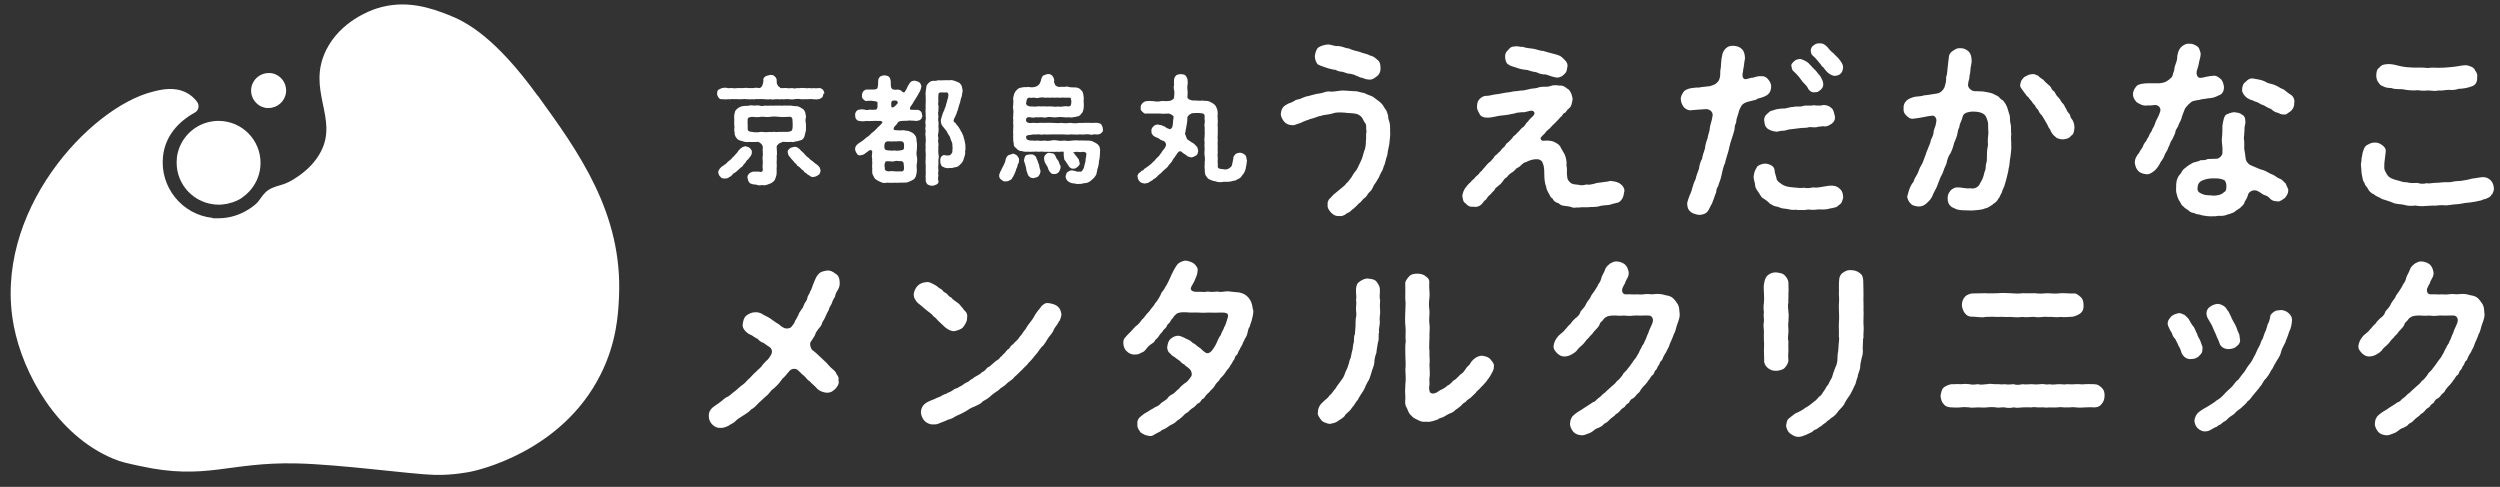 <?xml version="1.0" encoding="UTF-8"?>
<svg id="_レイヤー_1" xmlns="http://www.w3.org/2000/svg" version="1.1" viewBox="0 0 1981.5 385.9">
  <rect x="0" y="0" width="1981.5" height="385.9" fill="#333333" stroke="none"/>
  <!-- Generator: Adobe Illustrator 29.3.1, SVG Export Plug-In . SVG Version: 2.1.0 Build 151)  -->
  <defs>
    <style>
      .st0 {
        isolation: isolate;
      }

      .st1 {
        fill: #fff;
      }
    </style>
  </defs>
  <g>
    <g class="st0">
      <path class="st1" d="M652.7,74.2c-.2.7-.5,2.6-1,3-1.1.6-1.6,1.3-2.9,1.4-2,.4-3.5,0-4.9,0-2-.4-3,.3-4.8,0-1.9.2-3.4,0-4.7,0-1.7-.4-2.9-.2-4.8,0-1.2.5-3.2,0-4.8,0-1.5-.4-3.5.5-4.7,0-1.6.3-3.2,0-4.8,0-2,.3-3.6.4-4.8,0-1.9.5-3.4,0-4.8,0s-3.5-.2-4.8,0c-1.7-.4-3.3.5-4.8,0-1.3.3-3.4,0-4.7,0-1.5-.4-3.7.3-4.8,0-1.4.2-3-.2-4.7,0-1.5-.4-3.6.4-4.8,0-1.8.4-3.1,0-4.9,0-1.7.3-2.1-.7-2.8-1.4-.7-1.2-1.1-1.9-1-3,0-1.3,0-2,1-3.1.7-.3,1.6-.8,2.8-1.3,1.3-.3,3.2-.5,4.3,0,1.4.3,2.8-.2,4.1,0,1.3.3,2.4.2,4.1,0h4.2c1.3,0,2.6-.4,4.1,0h4.2c1.6-.4,2.8-.3,5,0,.7-.6,1.2-.4,1.9-1.8.3-.6.9-2.6,1-3.8-.5-1.9.4-2.9,1.8-3.8,1.3-.6,2.2-.6,3.5-1,1.5,0,2.6,0,3.5,1,.6.6,1.9,1.6,1.7,3.8,0,1.9.2,2.6,1.1,3.8.2.8,1.1.6,1.9,1.8,1.9.2,4.1-.2,5.1,0,1,.4,2.4,0,4.3,0,1.2.5,2.7.3,4.2,0,1.2.4,2.5-.4,4.3,0,1.1-.4,2.5.5,4.3,0,1.8,0,3.1.4,4.2,0,1.2.4,3.1,0,4.4,0,1.1-.2,2.1.9,2.9,1.3.6,1,1.2,2.3,1,3.1h-.6ZM593,126.2c-.8.6-1.4,1.2-1.9,2.3-.2.6-1.5,1.5-1.9,2.2-.5,1.1-1,1.4-2,2.1-.6.3-.9,1-2.2,2-.6.3-1.6,1.7-2.3,1.9-1,.8-1.9.8-2.2,1.8-1,1-1.5,1.6-2.5,1.8-.9,1.1-2.3,1.2-3.7,1.2s-2.9-.4-3.4-1.5c-.7-.6-1.5-1.8-1.6-3.4,0-1.9,1.3-3.1,2.7-4.5.4-.4,1.6-.7,1.9-1.4,1.6-.4,2.1-1.9,3.4-2.8.9-.7,2.5-1.8,3.2-3,1.1-.8,2.3-2.4,3.1-3.2,1.2-1,1.5-2.6,2.8-3.4.9-1,2.2-2.1,4.5-2.4,1,.4,2,.4,3.4,1.4.9,1.2,1.9,1.9,1.6,3.3.2,1.5-.6,2.5-1,3.2-.5.6-1.6,1.9-1.8,2.4h0ZM619.8,112.8c-1.1.4-1.9.4-2.8,1.4-1.1,1-1.6,1.6-1.4,2.8.2,3.3.4,4.9,0,7,.3,1.7-.2,4.1,0,5.8.3,1.9-.3,3.8,0,5.7,0,1.8,0,3.1-.6,4.6-.6,1.9-.9,3.1-2.4,4.1-1.4,1.2-2.4,1.4-4.1,2-1.3.8-3.5.7-4.5.5-1.4,0-2.5.5-3.4,0-1.3-.5-2.8-.4-3.8-.6-1.3-.5-2.3-.4-3.1-1.7-.4-.3-1-2.2-1.2-3.3-.3-.9,0-2.3,1.2-3.4.4-.8,2.2-1.4,3.2-1.7,2,0,1.9.2,2.5,0,1.4,0,2.5,0,3.2.3,1.6,0,2-.6,2-2-.3-1.6-.2-3.8,0-5.5,0-1.3-.5-4,0-5.5.2-1.5-.3-3.4,0-6.8,0-.6-.6-2-1.5-2.7-.6-.5-1.8-1.7-3.1-1.3-2.6,0-4.4.2-6.2,0-1.9.3-3.9,0-5.3-.6-1.6-.4-3.9-.8-4.6-2.4-.9-.9-1.4-2.1-1.6-3,0-1.2,0-2.1-.4-3.3.3-1.7.3-3.3,0-5.2.2-1.5,0-3.7,0-5.2s0-2,.5-3.6c0-1,.8-2,2-3.1,1.6-1.3,3.1-1.8,4.4-2,1.9-.4,3.7,0,4.9-.4,1.1-.4,2.2-.2,4.1,0,1.2,0,3.1-.4,4.1,0,1.4.5,2.5.4,4.2,0,.9,0,3.1.3,4.1,0,1.7.2,2.4,0,4.2,0h4.2c.8.3,2.6-.2,4.1,0h4.1c1.7.4,3.1.4,5.3.5,1.6.5,3.1,1.3,4.7,2.5.6.6,1.2,1.6,1.6,2.9-.2,1.6.7,2,.4,3.2-.5,2-.5,3.4,0,5.2v5.2c-.4,1.9-.8,3.6-1.2,5-.6,1.7-1.9,3-3.9,3.2-1.2.6-2.1.5-3.4.8-1.2.4-2.1.6-3.4.2-1.8.4-4.1,0-6.9,0l-.2.4h0ZM624.8,104.4c2.1-.2,3.1-.6,3.3-2.5.3-1.9.2-4.7,0-6.9,0-2.2-1.5-2.7-3.3-2.4-2.5,0-4.5.4-7.2,0-2.9-.3-4.4-.4-7.2,0-2.8.5-5.3-.3-7.3,0-2.4.4-4.6.3-7.1,0-2.4.4-3.5.5-3.4,2.5-.2,2.4.2,4.8,0,6.9,0,2.2,1.8,2.4,3.3,2.5,2,.5,4.9.5,7.2,0,2.5.2,4.7.5,7.2,0,.7.5,2.9-.2,3.7,0,1,.4,2,0,3.6,0h7.2ZM649.6,132.4c.5,1.2.4,1.9.8,2.7-.2,1.3-.5,2.9-1.7,3.6-.9.6-2.3,1.4-3.6,1.5-1.8.5-2.6-.4-3.9-1.3-.5-.4-1.9-.7-2.1-1.7-1.1-.3-1.8-.7-2-1.7-1.7-.9-2.6-2.5-4-3.5-.8-.3-1.7-1.1-1.9-1.9-.9-.9-1.7-1.2-1.9-1.9-.9-.9-1.4-1.6-1.8-2-.9-.6-.9-1.6-1.8-2.1-.6-.5-1.3-2.4-1.3-3.3-.4-1.7.8-2.4,1.7-3.2.6-.6,1.9-.9,3.4-1.2,1.9-.2,2.8.6,4.4,1.9.9,1.4,2.9,2.5,3.7,3.8,1.1,1.4,2.3,2.4,3.4,3.1.8,1,2,1.9,3.2,2.7,1.4,1.2,2.1,1.9,3.2,2.5.6.6,1.9,1.5,1.9,2.1h.3,0Z"/>
      <path class="st1" d="M731.1,91.1c0,1.6-.6,2.6-.9,3.1-1,1-1.9,1.5-2.8,1.4-1.1.6-2.5,0-3.7,0-1.2.3-2.3-.4-3.6,0-2.4.3-5.5,0-6.9.5-1.2.3-1.9,1.2-2,1.8-.6.7-1.5,1.6-2.2,2.5-1.4,1.9-.6,2.9,1,2.8,1.9,0,3.9.4,5.2,0,1.9,0,2.9.5,4.9.6,1.3.7,3.5,1.3,4.4,2.5,1,1.4,1.7,2,1.7,3.1.5.8,0,2.4.5,3.6.3,1.5,0,4.1,0,5.5-.3,2.2-.5,3.5,0,5.5.4,2.1.3,3.9,0,5.5-.4,1.8,0,3.8,0,5.5s-.3,2.5-.6,4c-.4,1.7-1.2,2.6-2.1,3.3-1.3.9-2.8,1.3-4.1,2-1.6.7-3.4.3-4.5.5-1.8-.2-4.3.3-6.3,0-2.1.3-4.5,0-6.3,0-1.6.5-3.8.2-4.9-.6-1.7-.6-3.2-1.6-4.4-2.5-.6-1.1-1.4-2.2-1.7-3.2-.6-.9-.4-1.9-.5-3.6.3-1.1-.3-2.6,0-4.5.3-1.5-.3-3.3,0-4.5-.5-1.7-.2-3.1,0-5.1.4-1.8-1.6-2.3-2.7-1.3-1.2,1-2.7,1.9-3.5,2.6-.6.5-1.5.6-2.9,1-1.7.3-2.6-.4-3.1-1.5-.6-.6-1.1-1.8-1.4-3.2,0-1.8.9-3.4,2.3-4.3.5-.6,2.1-1.4,2.7-1.9.9-.8,1.6-.9,2.5-1.9.5-.5,1.8-1.5,2.6-2,1-.6,1.5-1.2,2.3-2,.5-.9,1.7-1.3,2.2-2,1.2-.6,1.8-1.9,2.4-2.2.6-.8.9-1.1,2-2s1-1.1,2.5-2.6c.4-.5.2-.9-.3-1.2-.5-.4-1.2-.6-1.9-.4-2.3-.2-3.8,0-5.5,0s-3.1.2-4.9,0c-2,.4-3.8.3-5.1,0-.8,0-2.3-.3-2.8-1.4-.9-.7-.7-1.9-.9-3.1-.2-.9.2-2.2.9-3.1.6-1,1.9-1.5,2.8-1.4,1-.4,2.8-.2,3.8,0,1.5.5,2.9.4,3.8,0,1.1,0,1.9.3,4.4,0,.6.4,1.8-.3,2-1.9v-3.9c-.4-.8-1.7-.7-3.8-1.1-1.3-.3-2.9,0-4.7,0-.8.5-2.2-.6-2.8-1.4-.7-.5-1.4-1.9-.9-3.1-.5-.9.7-2.4.9-3.1,1-.9,1.8-1.5,2.8-1.4h5.7c.6-.3,1.9,0,2.6-.9.5-.6.8-3.4.7-5.5,0-2.1.6-2.8,1.6-3.9.6-.4,1.9-.9,3.4-1,1.3.4,2.4.2,3.4,1,.8.5,1.5,2.1,1.6,3.9,0,2.1,0,4.5.6,5.3.8,1.5,3.9,1.4,4.8,1.1,1.5,0,3.2.8,3.5,1.5.6.9,2.3,1.2,2.7-.5,1.2-1.3,1.4-3.2,2.6-4.8.7-.8.8-1.7,1.9-2.4.8-.7,1.6-.6,2.8-.9.8.3,2.8.6,3.6,1.3,1.2.7,1.6,2.3,1.8,3.3-.2.7-.5,2.8-1.3,4.1-.3.6-.7,1.4-1.5,2.7-.8,1.2-1.3,2.2-1.7,2.8-.4,1-1.3,1.8-1.8,2.9-.3.6-1.2,2.1-2.1,3.2-1.3,1.9-.6,3.1.7,2.8,1.8,0,3.1.3,4.5,0,1.6.2,1.9.7,2.8,1.4.7.6,1.1,2.4.9,3.1,0,0,.3-.4.3-.4ZM716.5,132.8c-.2-1.2,0-3.1-.6-4.3-.9-.6-1.9-1.3-2.2-.7-2.6-.4-3.8-.4-4.8,0-1.6.5-2.2,0-4.8,0s-2.2,0-2.5,1.1c-.8,1.1-.6,2.8-.3,3.9-.2,2.3.8,2.7,2.7,3,1.9-.2,3.5-.3,4.9,0,1.5.2,3.6,0,4.9,0,1.6.4,2.9-.4,2.7-3h0ZM703.9,112c-2.2,0-3.2,1.7-2.9,4.5-.2,2.6,2,2.6,3,2.7,1.8,0,3.3.5,4.8,0,1.2.3,2.3.4,4.8,0,.8-.2,3.1,0,2.9-2.3.4-4.1-.6-5-2.8-4.9-2-.4-3.1.4-4.9,0-1.9.3-3.2,0-4.9,0h0ZM711.4,80.6c-.3-.6-1-1.1-2.2-.9-3.2-.3-2.7,1.6-2.8,3.3-.2,2.1.9,2.8,2.3,1.6.6-.4,1.4-1,2.6-2.5.4-.3.4-.9,0-1.5h.1ZM765,120.9c.3.8-.6,2.9-.6,3.5-.6.8-.6,2.6-1.2,3.2-.5,1.3-1.7,2.4-2.2,2.8-1,1.3-2.5,2.1-3.7,2.1-1.9.3-2.8,1-4.3.6-1.9.5-4.1,0-5.2-.7-1-.4-2-.9-1.8-1.9-.8-.6-.6-1.5-.7-2.8-.3-.7.2-2.3.4-3.1.8-.7,1.6-1.9,2.7-1.7,1.5.2,2.1.6,3.6.2,1.5.2,1.8-1.2,2.6-1.9.6-1.3,0-2.7.5-3.8-.4-1.3,0-3.5-.6-4.6s-1.2-2.7-1.6-4.4c-1.1-1.8-1.7-2.3-2.4-4.1-.6-.8-1.9-2.6-2.9-3.7-.9-.8-1.9-2.8-1.9-4.6s.5-2.4.9-4.1c.3-1.4,1.1-3.3,1.8-4.6.5-1.9,1.4-3,1.4-4.2.3-1.4.9-2.3,1.1-4,.6-1.2.7-2.9.8-3.7,0-1.5-.4-2-1.6-2.2-1.1.3-3.1,0-4.4,0-1.6.5-1.9.4-1.9,2.2s-.3,3.2,0,4.2c0,1.2-.5,3.2,0,4.2.4,1.2-.2,3.2,0,4.3-.4,1.3-.3,2.5,0,4.2-.2,1.1-.3,2.9,0,4.2.3,1.3,0,2.9,0,4.3.4,1.6,0,3.1,0,4.3-.5,1.6-.4,3.1,0,4.2-.2,1.2-.5,2.5,0,4.3.3,1.7-.4,3,0,4.2-.3,1.4,0,2.5,0,4.3.4,1.2.4,3.2,0,4.2v4.3c-.4,1.9,0,3.1,0,4.2s-.5,3.1,0,4.2c-.4,1.9-.4,3.4,0,4.4.3,1.4-.5,2.4-1.7,2.9-.9.4-2.3,1-3.3.9-1.6,0-2.5-.5-3.4-.9-.8-.7-1.4-1.6-1.7-2.9.3-1.7-.3-2.9,0-4.4,0-1.5.2-3.1,0-4.4,0-1.9.2-3.2,0-4.4-.3-1.7,0-2.7,0-4.4-.2-1,.3-2.6,0-4.4,0-1.8-.3-3.2,0-4.4-.2-1-.2-2.5,0-4.4.4-1.8-.2-3,0-4.4-.4-.9-.3-2.9,0-4.4-.5-1.8-.2-2.4,0-4.4-.3-1.7-.4-3.1,0-4.4.4-1.9-.2-2.5,0-4.4,0-1.7-.3-2.7,0-4.4-.2-1.7,0-2.6,0-4.4s.2-2.6,0-4.3c.2-1.9-.4-3.2,0-4.4.2-1.7.2-2.3.5-4,0-1.2.5-2.1,1.9-3.4.8-1,2.1-1.5,3.5-1.7,1.3.2,3,0,3.9-.4,1.2,0,2.8.2,4.6,0,1.7-.2,2.8,0,4.6,0,1.1-.4,2.7,0,4.5.6,1.2.9,2.9.7,3.9,2.2,1.5,1.3,1.4,3.1,1.9,5.3,0,1.3-.6,2.8-.6,4.3-.8,1.9-1.1,3.2-1.4,5.1-.8,1.8-.9,3.1-1.6,5,0,.6-.4,1.6-.9,2.6,0,.6-.6,2-1.4,3.7-.6,1.1-2.5,4.2,0,4.8,1,1.5,1.8,2.4,2.4,3.1.3.6,1,1.3,1.6,2.5.4,1.4,1.3,2,1.5,2.7,0,.9.9,1.4,1.1,2.8,0,1.2.8,2,.8,2.9.6,2.4.8,4.2.7,6.1.3,1.6-.5,2-.2,3.4v.2h0Z"/>
      <path class="st1" d="M807.7,126.4c0,2.2-.2,2.6-.6,3.2-.6,1-.6,1.7-.9,2.9-.7,1.2-.9,1.7-1,2.8-.6.6-.5,1.7-1.2,2.7-.6.9-.7,2.1-1.5,2.6-.3,1.2-1.2,1.9-2.2,2.3-.6.3-1.6,1-3,.8-1.3.3-2.2,0-3.6-1.2-1.1-.9-1.9-1.8-1.7-3.3-.4-.5.5-1.7.7-2.8.9-1.3,1.4-3.1,2.4-4.7.6-1.5,1.7-2.9,1.9-5,.4-1.9,1.3-3.1,2.3-3.7.9-.4,2.3-.6,3.1-1.1.9-.4,2.2.4,3.6,1.2.6,1.3,1.6,1.6,1.7,3.3h0ZM874.2,102c.2,1.3,0,2.5-1,3.1-.4.7-1.8,1.4-2.7,1.4-1.7.3-2.1-.2-3.7,0-1.4.6-2.3.2-3.6,0-2-.4-4.7.5-7.1,0-2.7.4-5.3,0-7.2,0-2,.3-4.4.2-7.1,0h-7.2c-2.5,0-5.3.3-7.2,0-1.4.4-2.5.3-3.7,0-1.6-.2-3,.4-4.3,0-1.7.2-3.3.6-4.2.6s-1.2.4-1.6.7c-.3.3-.5.6-.3.7,0,2.4,1.5,2.5,3.3,2.9,2.1-.2,3.2.4,5.4,0,1.4,0,3.4.5,5.5,0,1.8.3,3.3.4,5.5,0,1.5-.4,3.3-.4,5.5,0,1.6.5,4,0,5.5,0,2.1.4,3.3.4,5.5,0,2.1,0,3.3-.4,5.5,0,1.3-.2,3.4,0,5.4,0s3.7,0,5.3.5c1.3.7,3.2,1.5,4.6,2.7.6.7,1.5,1.9,1.4,3,.6,1.2,0,2.5.2,3.3,0,1.8-.3,2.7-.3,4.1s-.8,2.4-.6,4.1c0,.9-.7,3.1-.8,3.9-.6,1-.6,3.1-1,4,0,1.5-1,2.4-2,3.9-1.3,1.4-1.9,1.6-3.1,2.7-1.3,1-2.8,1.5-3.9,1.5-1.8,0-3.1,1-4.4.6-1.4.4-3.2,0-4.3-.3-1.7,0-3.2-.6-4.2-1.2-1.6-.8-2.7-2.7-2.7-4.4.4-1.3.6-2.4,1.2-3.2,1.1-.5,1.8-1.5,3.2-1.5.7-.3,2.2.4,3.2.4.9.6,2.5.7,3.3.5,1.9.5,2.5-.8,3.6-3,.3-1.4.7-3.3,1.3-5.3-.2-1.7.8-3.8.6-5.5.5-1.2-1-1.6-2.5-1.9-1.6.5-3.2.2-5.2,0-1.6.3-2.5.4-2.7.6,0,0,0,.3.4.5,1.1.6,1.2,1.7,1.8,2,.7,1.1,1.3,1.5,2,2.6.5.7.6,2.5,1,3.1.2,1.7-1,2.3-1.7,3.2-1.4.9-1.9,1.6-3.3,1.3-1.5.5-3.1-.9-3.9-2.2-.4-1-1.4-1.9-1.8-2.8-.4-1-1-1.2-1.5-2.1-.5-2.6-.6-3.6-.5-6.2-1.9-.4-3.5.3-4.7,0-1.2-.2-2.6.3-3.8,0-1.6.2-2.5,0-3.7,0h-3.7c-1.5-.4-2.3,0-3.8,0s-2.3-.4-3.7,0c-1.1-.3-2.9.2-3.8,0-1.5-.3-3.5.4-5.7-.5-2.3,0-3.6-.9-5-2.6-1.3-.7-1.8-1.9-1.7-3.2,0-1-.6-2.3-.4-3.7-.2-1.3,0-2.6,0-4-.3-1.5,0-3,0-3.9-.2-.8.3-2.3,0-3.9-.3-1.3.2-3.1,0-4-.5-1,.2-2.4,0-4,.2-1.5.2-3,0-3.9-.4-.9-.2-2.2,0-3.9.2-1.4,0-2.9,0-4-.4-1,.5-2.6.6-3.9.3-.8.8-2.1,2.1-3.4,1.3-1.5,2.4-1.8,4.4-2.1,1.9-.5,2.9,0,4.8-.4,1.6.3,2.4.5,5.3,0,1.6-.4,3.2-1.6,3.7-2.5.8-1.6,1.3-3.1,1.4-4.1.5-1.2.9-2.2,1.9-2.6.8-.3,1.9-.8,3.1-1,1.2,0,2.4,0,3.6,1.3.8,1.1,1.3,1.7,1.6,3.8-.6.9.4,2.5.7,3.5.7.8,1.4,1.3,2.9,1.6,1.7,0,3.3-.2,4.4,0,1.3-.4,2.6-.3,3.5,0,1.7.5,3.1.3,5.3.4,1.9.2,3.4.6,4.7,2.4,1,.6,1.2,1.7,1.5,2.9,0,1.2.5,2.6.4,3.2-.3,2.5.2,4.4,0,6.4,0,2-.5,3.8-1,4.8-1.2,1.3-1.9,3-3.7,3.2-1.2.4-2.7.6-3.5.7-1.6.3-2.2.4-3.6,0-1.1.3-3.2.2-4.3,0-1.7,0-2.9-.4-4.3,0-1-.2-2.5.5-4.3,0-1.6,0-2.8-.4-4.3,0-1.9.5-2.8.3-4.4,0-1.3,0-3.3.3-4.3,0-1.8.4-3.2.5-4.7,0-2.3-.3-3.4.6-3.4,2.2,0,2.4,2.8,2.7,5.2,2.3,2-.2,3.6.4,4.9,0,1.8-.2,2.5,0,3.8,0,2.3-.2,4.9,0,7.2,0,2.2.2,5.1.3,7.2,0,2,.4,4.4.3,7.1,0,2,.4,4.6.4,7.2,0,1.9.2,4.5-.2,7.1,0,.8-.2,2.7.2,3.6,0,1.7-.2,2.3,0,3.7,0,1.5.4,2,.5,2.8,1.4.2.9,1.3,1.8.9,3l.3.2h0ZM823.5,130.4c.3,1.6.6,3.6,1.2,4.8,0,2-.6,3-1.5,4.3-.8,1.2-2.5,1.2-4.2,1.7-2.4,0-3.9-1.6-4.3-2.8-.6-1.7-1.4-3.6-1.4-5.3-.5-1.9-.9-3.4-1.7-5.7.2-1.9.6-3.2,1.4-4.2,1-.6,2.1-.7,3.4-.8.7,0,2.2-.3,3.2.6,1,.5,1.9,1.7,2,2.8.7,1,1.3,3.4,1.8,4.6h0ZM813.2,81.6c0,1.7,1.5,2.4,3.1,2.8,2.7-.2,3.5.4,5.1,0,1,0,2.5-.3,4.2,0,1.2-.3,2.5,0,4.3,0,1.7-.2,2.7,0,4.2,0,1.8.2,2.7.4,4.2,0,.9.2,2.4.3,4.2,0,1.2-.2,2.3-.4,4.2,0,1.5-.2,2-.5,2.2-1.6.3-1.6.4-2.5,0-3.8.4-1.5-1.3-1.8-2.3-1.6h-3.7c-.8-.4-2.7.4-3.8,0-1.1-.2-2.8.2-3.8,0-1.4-.3-2.4.3-3.8,0-1.3-.2-2.4.2-3.8,0-1.1-.4-3-.2-3.8,0-1.4.4-2.9.5-3.8,0-1.3-.2-3,.5-3.8,0-2.1-.2-2.7,1.4-2.9,4.1h-.2ZM840.6,131.5c.3,2.1-.8,3.9-1.4,4.9-.7.8-2.4,1.8-3.6,1.5-1.9.5-3.4-1.3-4.2-2.8-.7-1.1-.8-2.7-1.7-3.8-.8-1.3-1.5-2.3-1.9-3.7-.7-2.5,0-4.4.9-5,1.1-1.2,2.1-1.7,3-1.4.9-.2,2,.7,2.8.3,1.5.7,1.7,1.7,2.1,2.2.6,1.7,1.2,2.5,2.2,3.7.7,1.3.9,2.9,1.8,4.1h0Z"/>
      <path class="st1" d="M988.4,126.6c0,1.2-.5,2.6-.4,3.9-.6,1.5-.4,3-.9,3.9-.4,1.6-1.2,2.9-1.7,3.6-1.1.9-1.6,2.5-2.5,3-1.2.9-2.1,1-3,1.7-.9.6-2.2.4-3.3.9-2.6.6-4.9.6-6.8.5-2,.5-4.6.4-6.8-.5-1.3,0-2.7-.8-3.3-.9-1-.5-2.4-1-2.8-1.9-.6-1.1-1.9-1.9-1.7-3.4-.6-1,0-2.5-.4-3.8-.2-1.7.2-3.1,0-5.1.4-1.8.2-3.8,0-5.2-.4-1.3,0-3.8,0-5.1s-.3-3.2,0-5.2c-.4-2-.2-3,0-5.1.2-1.4,0-3.5,0-5.2.3-1.3-.5-3.7,0-5.1.4-2.1-.3-3,0-5.1.2-1.9-1.1-2.9-3.3-2.8-1.6-.4-3.8,0-6.4,0-1.9.4-4,2.4-4,3.5,0,3-.3,4.6-.6,6s-.6,3.3-1.1,6.1c-.5,1.2.6,1.9.7,3.1.7,1.5.9,2.5,1.8,2.6,1.7,1,2.5,2,3.2,2.1,1.2.6,1.9,1.5,3.1,2.7,1.1.8,1,2,1.5,3.7-.3,1.9-.5,2.9-1.6,3.7-1.2.8-2.5,1.3-3.7,1.6-.8-.3-1.8-.3-3-.8-.5-.4-1.4-1.3-2.5-1.9-1.6-.7-1.7-1.5-3.1-2.2-1-.3-2.1.6-3.1,2.2-.4,1.1-1.5,1.7-1.8,2.8-.9.6-1.1,1.5-1.5,2.1-.9,1.7-2,2.7-3,3.8-.8,1.7-1.9,2.4-3.2,3.5-.9.8-1.9,1.6-3,2.9-1.1.9-2.2,1.6-3.2,2.9-1.2,1.3-2.7,1.7-3.4,2.6-1.1.7-2.4,1.4-3.6,2.2-.6.2-1.5.3-2.8.6-1.2-.2-3.1-.6-3.8-1.6-.7-.6-1.8-2.3-1.7-3.7-.5-.8.2-1.9.9-2.9.8-.6,1.8-1.2,2.3-2,1.2,0,1.6-.8,2.1-1.5,1.3-.7,2.1-1.5,2.8-1.9s2-1.5,2.7-2.1c.6-.7,1.4-1.4,2.6-2.5.9-1,1.2-1.7,2.4-2.6,1.1-1,1.5-1.5,2.3-2.8.7-.6,1.1-1.8,2.1-2.9.6-.8,1.5-1.6,2.2-3.6.4-1.2-.3-3.1-2-3.7-1.3-.6-2.7-.9-3.1-1.6-.9-.6-1.5-.8-2.3-1.1-1.2-.6-2.8-1.2-3.2-2.3-1-.7-.7-1.8-.9-2.8-.2-1.2.4-2.7,1.5-3.6.8-1.1,2.6-1.7,3.6-1.6,1.1.3,1.9.4,2.7.5.6.3,2.1.9,3.1,1.3,1.1,1,1.7,1.3,3.5,1.8.2.3.5.2,1.1-.3.4-.3.8-.8,1-1.2.6-2,.6-3.1.6-4.2s.4-1.9.5-4.3c-.3-.7-2.5-2.1-3.8-2.3-3.2,0-5.3.4-6.7,0h-11.1c-.9.5-2.5-.6-3.2-1.5-.9-.5-1.7-2-1.2-3.3-.5-1.2.8-2.8,1.3-3.4,1.1-1,2.1-1.6,3.2-1.6,1.8-.3,3.7-.2,5.7,0,1.8.4,4,.4,5.5,0,2-.5,3.7.3,6.8-.2,1.5,0,4.2-1.6,3.9-3.1.3-2.7.3-3.8,0-5.3-.4-1.9-.4-3.1,0-4.4-.3-1.1,0-3.4,0-4.4.4-1.6.7-2.1,1.7-3.1.6-.5,2.1-.9,3.6-1,1.3.4,2.5,0,3.5,1,.9.4,1.3,2.2,1.8,3.1,0,1.7.5,3.3,0,4.4-.2,1.3-.2,3.1,0,4.3.3,1.7,0,3.1,0,5.2-.4,1.7,2.3,2.8,4.4,3,1.9-.4,3,.4,4.2,0,.9.4,1.8,0,3.2,0,1.9.4,3.1,0,5.2.6,1.2.6,3.5,1.6,4.5,2.7,1.2,1.1,1.4,2.2,1.9,3.4.5,1,.5,2.8.6,3.8-.4,1.4,0,3.8,0,5.2.2,1.9-.4,3.9,0,5.2v5.1c0,2.2-.3,3.5,0,5.2,0,1.8-.3,3.6,0,5.2-.2,1.6,0,3.9,0,5.2-.5,1.3.2,3.8,0,5.1-.3,2,.2,3.5,0,5.1-.3,2.4,2.1,2.4,4.3,2.6,1.8.5,3.8.3,5.7-1.5,1.4-.7,1.4-2.7,1.9-4.8.2-.4.3-2,.5-2.6-.3-1,.9-2.1,1.7-3.1,1.1-.8,1.9-.7,3.3-1.1,2,.2,2.8.7,4,1.6,1.1.7,1.6,2.9,1.4,4h.4,0Z"/>
      <path class="st1" d="M1101.3,113.5c-.5,2.9-1.4,6.3-1.7,9.4-1.4,3.4-1.5,6.6-2.9,9.1-.2.9-.8,3.1-1.8,4.3-.9,1.5-1.4,3.1-2,4.3-1.2,2.2-1.5,2.2-2.5,4.2-1.1,1.1-1.8,2.6-2.5,4.2-.9,2-1.7,2.5-2.9,3.7-1.1,1.1-1.8,3.2-2.9,3.7-1.5,1.2-2.3,2-3.4,3.5-1.4,1.2-2.3,1.8-3.4,3.2-1.1.8-2,2.2-3.7,3.1-.8,1.1-2.3,2.2-4,2.8-2.2,2-4.6,2.6-6.2,2.2-2,.3-4.3-.5-6.3-2.6-1.5-1.7-3.2-3.7-2.8-6.3-.3-1.8.2-2.9,1.2-4.5,1.4-1.1,2.2-2.3,3.4-3.5,2.3-1.7,2.8-2.5,5.2-4.3,1.1-1.1,4-2.9,4.9-4.6,1.4-.9,2.5-2.8,4.3-5.1.8-1.5,2-3.5,3.9-5.7,1.5-2.5,2.3-4.9,3.5-7.1.9-1.8,1.7-4.6,2.5-7.6.9-1.7,1.5-5.1,1.4-7.9.5-3.1-.2-5.2.5-7.9-.6-2,.2-4.3-.8-6.2-1.4-1.5-1.8-3.4-3.1-5.1-1.8-1.8-3.2-2.6-6.2-2.9-1.7-.3-5.1-.2-6.9-.6-3.4-.2-6.8-.5-9.7.6-3.4,1.1-7.1.9-9.6,2-1.5,0-3.4,1.1-4.8,1.4-1.7.8-3.5.8-4.6,1.5-1.4.5-3.7,1.2-4.6,1.7-1.8,1.1-3.7,1.5-4.6,1.8-1.4.6-2.8,1.2-4.2.9-2.8-.2-4.3-.8-6.2-2.8-1.2-1.4-2.8-4.2-2.6-6.3.2-1.4.5-3.7,1.7-4.9.5-1.1,3.1-2.5,4.2-3.1,1.8-.5,3.1-1.1,5.2-2.3.9-1.1,3.5-.8,5.4-2,2.3-.9,3.7-1.5,5.5-1.7,1.4-.3,3.5-1.1,5.7-1.5,1.8-.5,3.1-.3,5.9-1.2,1.8-.6,3.7-1.2,5.7-.8,4,.2,7.4-1.1,11.2-.8,3.1.2,4.8.3,7.9.5,2.6-.2,4.9,1.2,7.6,1.4,2.9,1.5,4.3,1.7,7.2,3.1,1.5,1.4,4.8,3.4,6.2,4.9,2,1.8,2.3,3.5,3.5,4.9,1.2,1.2,1.8,4.3,2.2,5.4-.2,2.5,1.1,4.3,1.2,5.9.5,1.8.2,4.6.3,6,.3,3.5-.2,5.7-.6,9.6h.1ZM1042.1,44.8c.2-2.2,1.1-6,2.9-7.2,1.2-.9,4.8-2.3,7.4-2.3,2.6-.2,4.8,1.5,8.5,1.2,3.4.3,5.5,1.8,8.5,2,2.2,1.2,5.1,1.8,8.3,2.6,2,1.1,6,1.5,7.9,2.8,2.5.5,3.9,1.5,6,3.4,1.8,1.2,2.5,2.9,2.6,6.2.2,2.9-.6,4.8-2.3,6.5-1.8,1.4-3.7,3.1-6,3.1s-4.3-.5-6.3-1.5c-1.4.2-3.1-1.2-4.5-1.5-1.2-.8-3.4-1.4-5.5-1.7-1.2.2-3.9-1.1-5.5-1.5-2.2,0-4.5-.9-5.5-1.5-2.2-.2-4.2-.9-5.7-1.2-2.5-.9-5.7-1.7-8.5-3.2-1.4-1.7-2.2-4-2.2-5.9v-.3h-.1Z"/>
      <path class="st1" d="M1287.2,152.6c-.3,4-2.3,6.9-4.6,7.9-1.5.5-4,.8-6.6,1.8-2.8.5-6,.3-8.6,1.2-3.2.9-6.8.3-8.9.8-2.6,0-5.4-.2-6.9.2-2.6-.3-3.9.6-5.7-.2-1.4-.6-3.7-.9-5.5-1.1-2.2-.2-3.4-.5-5.2-2.2-1.5-.2-3.9-1.5-4.5-3.5-1.8-.9-2-2.3-3.2-4.3-.6-1.2-1.7-2.8-2-5.1-1.2-2.9-1.5-6.9-1.5-10.6s-.3-6.6-1.4-8.5c.2-.9-2-2.8-4-2.8-3.1-.2-6.3.8-8.9,2.2-1.7.3-2.6,1.2-3.9,2.3-1.2,1.5-2.5,2-3.9,2.8-.9,1.1-2.5,2.8-3.9,3.4-1.7,1.1-3.2,2.8-3.5,3.4-2,1.2-2.5,2-3.4,3.5-.9.8-1.5,2.2-3.1,3.1-1.2,1.4-2.8,1.7-3.2,3.4-.8,1.1-2.6,2.5-3.1,3.4-1.5,1.5-2.5,2-3.1,3.4-.8,1.5-2.2,1.7-3.2,3.5-1.7,2.6-4.9,3.9-7.4,3.2-2.9.5-4.9-.8-6.2-2.5-2.5-1.2-2.2-4-2.8-6,.3-2,1.2-5.1,2.9-6.9.6-.9,2.2-2.9,3.7-4,1.1-1.8,3.1-2.6,3.7-3.9.9-1.2,2.8-2,3.7-3.9,1.8-1.2,2.8-3.2,3.7-3.9.6-.8,2.6-3.2,3.7-4,1.1-.6,2-2,3.7-3.9.6-1.8,2.2-1.8,3.7-3.9,1.5-.8,2.3-2.8,3.7-3.9,1.7-.8,1.7-3.1,3.7-4,1.8-2,2-1.8,3.7-3.9.5-1.5,2.3-1.7,3.5-3.7,1.5-.9,1.8-2,3.9-4,1.4-.6,2.6-2.3,3.5-3.9,1.1-.6,2-2.6,3.7-4,1.4-1.2,2.2-2,2.6-3.1.3-.3.2-1.2-.3-1.8-.6-.8-1.7-1.1-3.7-.6-2.8.8-4.5,1.2-5.9.9-2.6.5-4,.2-5.2.9-2.9.6-6.5,1.4-10.2,1.7-3.4.2-6.9,1.4-10.2,1.7-4.3.3-6.9-.6-7.9-2.9-.9-1.8-2.2-3.4-2-6.2.2-2.8.5-3.7,1.7-5.2,1.2-1.4,3.1-2.9,5.4-2.9s4.2-.6,6.9-1.1c2-.2,4.8-.6,6.8-1.1,2.2-.5,5.1-.6,6.8-1.1,2-.5,4.2-.3,6.8-.9,2.8,0,4.6-.5,6.8-1.1,2.8-.8,5.1-.5,6.8-1.1,1.7-.9,4-.8,6.8-.9,1.8.5,4.6-1.4,6.9-1.1,1.4-.3,3.1.5,4.5.2,2.8,0,4.8,2.2,6.8,3.5,2,2.6,2.2,4.3,2.8,7.1-.6,3.7-.9,6-3.1,7.7-1.4.8-2,2.9-3.2,3.4-1.8.5-1.8,2.8-3.2,3.2-1.5,1.5-1.8,2.3-3.2,3.4-.5.9-1.8,1.8-3.4,3.4-1.4,1.4-1.5,2-3.2,3.2-1.5,1.2-2.5,2.6-3.1,3.4-.9.8-2,1.8-2.8,2.9-.6,1.1.2,3.1,3.1,2.5,2.6-.2,4.2,0,6.6.6,2.5,1.2,3.9,1.8,5.5,3.7,1.1,2.5,2.8,4.8,3.9,7.1,1.1,2.9,1.5,6,1.2,8.2.8,3.4,0,6.6.6,8.6-.2,2.5,1.5,4.2,2.5,5.1,1.7,1.5,4.3,1.4,6.6,1.7,2.2.6,4,.3,6.3-.3,2.3.6,4.5-.3,6.2-.6,2.2-.9,3.4-.6,6-1.1s3.5-.2,6.5-1.1c3.5.3,6.3.9,8.3,2.6,1.7,1.2,3.4,3.7,2.8,6.2l-.2.4h0ZM1195.2,39.8c1.5-1.8,2.6-3.1,5.4-2.9,1.8-.8,4.2.6,6.5.2,1.7.9,5.4,1.2,8,1.5,3.1.5,5.5,1.8,8.2,1.8,2.9.8,4.2,1.4,6,1.7,3.2.9,6.5,1.4,8.6,3.2,2.2,2.2,4.8,3.9,4.5,7.2-.6,2.5-.3,4.5-2.5,6.2-.9,1.1-2.9,2.8-5.9,2.8-3.7-.5-5.4-1.5-8.8-2.5-2.8.2-5.5-.8-7.6-1.8-2.9-.3-5.2-1.1-6.9-1.7-1.7-.2-4.8-.5-6.8-1.2-3.5-1.1-7.4-2.2-8.3-3.2-1.7-.6-2.6-3.7-2.6-5.5-.3-2.3.5-4.6,2.2-5.7h0Z"/>
      <path class="st1" d="M1392.3,79c-2,.3-3.9.9-7.4,1.8-1.7.6-3.1,1.1-4.5,2.8-.8,1.4-2,3.7-2.2,4.9-.6,2.6-2,5.7-2,7.2.2,1.7-1.7,4.3-1.2,5.2-.3,3.2-1.4,5.7-2.6,9.6-1.4,3.9-1.5,5.7-2.5,9.4-1.1,3.9-2.2,6.8-2.6,9.4-1.5,2.6-2.2,7.1-2.8,9.4-.6,3.7-2,6-2.8,9.2-1.4,1.4-1.4,3.9-1.5,4.6-.8,2-1.5,3.7-1.7,4.6-.9,2.2-.9,2.3-1.7,4.5-.9,1.2-1.5,2.9-2.3,4.3-.5.9-1.4,2.5-2.8,3.2-1.7.8-2.9,1.2-5.4,1.2-2.5-.5-4.3-.9-6.2-2.3-1.7-1.4-2.6-2.9-2.8-5.9-.3-.8.3-2.6.9-4.5,1.2-3.7,2.5-5.5,2.9-7.9.5-2,1.4-4.8,2.9-7.9.3-2.2,1.5-4.8,2.6-8,.2-2.5,1.2-5.9,2.5-8,.2-2.6,1.7-5.9,2.3-8.2,0-2.2,1.1-5.7,2-8,.5-3.4,1.8-5.7,1.8-8.3.3-2.6,1.5-4.8,2.2-9.6.5-3.1-2.5-5.4-5.5-5.2-4.2.2-8,.6-10.9.8-2.2.5-4.3-.3-6.3-2.2-1.2-1.7-2.3-3.5-2.5-6.2-.2-2.5,1.1-4.5,2.3-6.2.6-1.1,3.1-2.3,5.7-2.8,1.5-.2,4.3-.6,6.5-.5,2.2-.6,4.3-.5,8.5-1.1,1.8-.5,3.5-1.1,4.8-2,1.7-1.4,2.5-2.5,2.9-4,.6-1.8.6-3.5.6-6.2.5-2.5.5-3.2.6-5.7.2-1.8.3-4.2.8-6,.2-2.6,1.7-4.8,2.8-5.9,1.8-1.7,3.4-2.3,6.2-2.2,2.5.2,4.6.6,6.6,2.5,1.7,1.5,2.3,3.7,2.5,6.3.3,1.5-.3,2.5-.6,5.4,0,1.4-.8,4.2-.9,6.3-1.1,4.3.2,6,2.2,6,3.2-.6,4.3-1.4,5.5-1.2,2.2-.5,4.5-1.5,6.6-1.2,2.9-.2,4.5,1.1,5.7,2.6,1.4,1.7,2.5,3.7,2.3,5.9-.2,4-2,5.7-3.7,6.8-3.1,1.7-4.6,1.7-7.9,2.8v.5h0ZM1460.9,156.2c0,1.2-.6,2.6-1.4,4.6-.9,1.2-2.3,1.8-3.7,3.2-1.5.3-3.5,1.2-5.4,1.2-1.8.8-4.6.9-7.2.8-2-.3-4.5.5-7.2.3-2.8-.5-4.8,0-5.7.2-1.8-.3-4.8.3-6.9-.3-2.5.5-5.2-.2-7.1-.6-2.6-.3-4.3-.3-7.1-1.7-2.2-.2-3.7-.8-6.5-2.6-1.4-1.5-3.4-3.1-5.4-4.2-1.8-1.2-2.5-3.5-4-5.4s-2.3-3.7-2.3-6c-.5-2.6-1.5-4.6-.9-6.9.5-3.1,1.2-4.3,2.6-6.6.6-1.1,4-2.6,6.5-2.5,1.5,0,3.4.5,5.2,1.7,2.2,1.4,2.2,3.7,2.3,5.1.5,2.3,1.4,4.2,1.5,5.7,1.1,2,2.2,2.5,4.3,4,2.3,1.5,4.8,2,8.5,2.3,3.4.2,5.4.8,8.9.3,2.5.6,4.8.2,7.4-.3,2.8.6,5.5-.3,7.4-.5,2.8-.5,5.9-1.1,8.3-.8,2.3.3,3.7.9,5.7,2.9,1.5,1.4,2,3.4,2.2,6h0ZM1400,90.8c1.5-1.1,2.8-3.1,4.6-3.1,3.1-1.2,5.1-1.5,8.6-1.7,3.1.2,4.6-1.2,8-1.2,3.4-.9,4.9.2,8-.8,2.2-.8,5.4.2,8.2-.6,2.9.3,4.8.6,8.2-.2,2.3.3,4,.5,6.2,2.6,1.7,1.5,1.8,3.9,2.5,6.2.5,2.5-.6,4.6-2.3,5.9-1.4.9-3.5,2.5-5.9,2.3-1.1-.5-2.5.2-4.6.2-2.2.8-4.6.5-7.2.3-2.6.9-5.4.5-7.2.8-2.3.2-5.4.8-7.4.9-2.6,0-4.6,1.5-7.1,1.2-2,.3-2.3.3-4.3.8-3.2-.2-6-1.4-7.4-2.5-2-1.7-2.2-3.2-2.5-5.9-.5-1.5.3-4.2,1.7-5.2h0ZM1419.9,52.8c-.6-1.8.9-3.1,2.2-4.3,1.2-1.2,2.3-1.4,4.6-1.8,1.5.2,4.9,1.7,6.5,3.1,2,2.3,3.4,3.4,4.8,5.1,1.4.9,2.8,3.5,4.5,5.1,1.7,2.9,2.5,4.3,2.6,6.6.2,2.3-1.1,3.7-2,4.5-1.4,1.1-2.3,2.2-4.5,2-2.5.6-4.9-1.2-6-3.9-1.4-2.3-3.5-3.5-5.2-6.2-1.2-1.8-3.4-4.3-5.5-6.2-1.7-1.4-1.8-2.5-1.8-4,0,0-.2,0-.2,0ZM1437.3,36.1c1.8-1.7,3.7-1.8,4.6-1.7,2.8-.3,4.5.9,6.5,2.9,1.5,2,3.7,4.3,4.8,4.9,1.5,1.8,3.4,3.2,4.8,5.1,1.2,1.5,3.2,4.3,2.8,6.6-.2,2.3-1.2,4-2,4.5-.8,1.1-3.2,1.7-4.5,1.7-2.3,0-4.3-1.5-5.9-2.8-1.2-1.3-2.3-2.6-3.2-3.9-1.5-.8-1.7-2.2-2.8-3.2-1.7-2-3.4-4.3-5.5-6-1.2-.9-1.4-2-1.7-3.9,0-1.8.6-3.2,2.2-4.3h-.1Z"/>
      <path class="st1" d="M1594.3,105.6c-.8,2.8,0,6.8-.2,9.4.3,2.8-.3,5.9-.6,9.2-.8,3.4-.6,6.9-1.4,9.2-.5,3.9-1.4,6-2,9.1-.5,2-.9,2.8-1.5,5.1-.6,1.5-1.7,3.4-2,5.1-1.4,2-1.4,3.7-2.6,4.6-.9,2-2.6,3.5-3.7,4-1.1,1.2-3.2,2.2-4,2.8-1.8,1.2-3.2.9-4.5,1.7-2.5.6-6,.9-9.6,1.1-1.5-.3-3.2,0-5.7-.2-1.5,0-3.9-.2-6-.9-2-1.1-3.9-1.4-4.8-2.9-1.4-1.1-2-3.5-2-5.5s.3-4,2-5.9c.5-1.2,3.7-3.1,5.2-2.9,3.7-.3,7.6,1.2,10.8.6,2.8.8,6.5-.6,7.7-3.9,1.7-2.8,2.6-4.5,3.4-8.5.9-2,1.2-3.9,1.1-5.2,0-1.5,1.1-3.9.9-5.5,0-3.9,0-7.2.9-11.2-.5-3.5.2-7.2.3-9.4-.2-2.6-.2-4.8-.2-6.9s-.8-4.2-2-6.6c-1.1-1.8-4-3.4-8.8-3.5-2.3-.2-5.7.2-7.7,1.5-1.7,1.2-1.8,2.9-2.3,4.5-1.4,3.1-2,4.9-2,6.2-1.1,2.3-1.1,2.9-1.4,4.5-.5,3.1-1.7,5.7-2.8,8.2-.5,2.3-1.5,5.5-2.9,8.2-1.7,2.2-2.6,5.2-3.1,8-1.5,3.5-2.2,4.8-3.2,8-1.4,2.3-2.5,5.1-3.5,7.9-1.1,3.4-2.2,4.9-3.7,7.9-.8,2.2-2,4.8-4.5,6.9-1.4,1.4-3.5,3.4-7.2,3.4-2-.2-4.9-.6-6.2-2.2-1.2-1.1-2.9-3.7-2.8-5.9.5-2,1.1-4,1.4-4.9.9-2.6,2-4.9,3.5-6.5.6-2.2,1.7-4,3.2-6.5,1.2-2.5,1.4-4.3,2.9-6.5,1.5-2.5,1.8-4,2.8-6.6.9-1.8,1.4-4.5,2.6-6.8.6-2.2,2-4,2.3-6.8.8-1.8,2.2-3.9,2.2-6.9.5-2.5,1.7-4,2-7.2.9-2.9-1.2-5.4-2.9-5.2-2.9.3-4.3.5-5.9.9-3.1.6-6.3,1.2-9.4,1.5-2.8.2-3.9-1.1-5.4-2.5-1.8-1.5-2.5-3.4-2.2-5.9-.3-2.5,1.1-5.9,4.8-7.6,1.7-.6,3.4-1.4,5.1-1.5,1.8-.2,3.9-.2,6.8-1.1,1.7,0,4-.5,6.8-.9,2.6-.3,4.2-.6,5.5-1.4,1.5-.9,2.8-2.8,3.2-3.5,1.1-3.2,1.7-5.5,1.5-8.6,1.2-3.1.8-6,1.5-9.9.2-1.7.3-3.5.6-5.2,0-2.5,1.1-4,2.2-4.9,2-1.4,3.9-3.1,6.8-2.9,2.5,0,4.5.6,6.6,2.5,1.8,1.7,2.3,3.9,2.5,6.6.2,2.9-.5,4.3-.8,6.5-.2,2.2-.2,4.2-.9,6.5.2,2.3-.8,3.1-1.1,6.5-.5,2.8,2.9,5.7,5.7,5.5,3.5.2,4.5,0,6.6.3,2.3.5,4.2.6,5.4,1.1,1.8.2,2.9,1.2,5.2,2.2,2,.8,2.3,2.6,4.5,3.5,1.5,1.5,2.6,3.2,3.7,6,.6,1.8,1.2,3.7,2,6.6.2,2.9,0,4.5.8,7.1.3,2.2,0,4.3.2,6.8l.3-.3h0ZM1644.2,101.2c-.2,2.9-.6,5.4-2.8,6.5-1.5,2.3-4.2,2.5-6.6,2.8-2.3-.3-4.5-.5-5.9-2.3-1.2-.6-3.4-3.4-3.9-5.4-1.4-1.8-1.4-2-2.2-3.9-.5-.9-1.2-2.2-2.3-4-.3-.6-1.4-2.2-2.3-3.7-.9-.5-2.2-2.5-2.5-3.7-.8-1.2-2.3-2.2-2.6-3.7-1.2-1.5-1.7-1.5-2.8-3.5-1.7-1.8-1.5-1.7-2.8-3.5-1.5-.6-1.7-2.2-3.1-3.5-1.2-2.2-3.9-4.2-3.1-6.5.3-2.5,1.1-3.7,3.1-5.7,2.2-1.2,3.7-2.2,6.2-2.3,2.2-.5,3.9,1.2,4.9,1.2.8,1.4,2.9,2.3,4,3.2.9,1.1,2.6,2.9,3.4,3.4,1.5,1.2,2.3,1.8,3.1,3.5.5,1.8,2.2,1.8,3.1,3.9.8,1.8,1.7,2.5,2.8,3.7,1.8,2,1.7,3.1,2.8,4,1.7,1.5,1.5,2.5,2.6,4,1.2,2,.8,2.3,2.5,4.2,1.4.8.9,3.5,2.2,4.2,1.4,2,2.3,4.3,2.2,7.2h0Z"/>
      <path class="st1" d="M1726.8,98.6c-.3,2.6-2.5,3.5-2.6,6.2-.2,1.4-2.2,4.8-2.6,6-1.5,1.4-1.8,4.5-2.9,5.9-.6,2.5-2.5,4.6-2.9,5.9-.9,2.6-2,4.2-3.2,5.7-1.4,3.1-3.1,5.2-4.5,6.6-2.5,2.2-4.6,3.4-6.9,3.2-2-.2-4.8-.9-6.3-2.5-1.8-1.8-2.2-3.5-2.8-6-.3-3.7,1.5-6.3,3.4-8.5.5-1.4,2.2-3.5,2.8-4.6.3-1.2,1.5-3.5,2.8-4.8.8-2.3,2.3-3.4,2.5-4.9.6-1.5,2-2.6,2.5-4.8,1.4-1.7,1.8-3.9,2.3-4.9.2-1.1,1.4-2.8,1.8-3.9.6-.9,1.5-3.2,2-4.9.8-2.5-1.2-5.2-4.3-5.1-1.8.3-4,.5-5.1.3-4.2.8-7.1-1.1-9.4-2.6-1.8-2.2-2.8-3.7-2.8-6.2s1.5-5.5,3.7-7.2c3.5-1.7,7.9-1.5,10.8-1.5h3.2c2.9,0,3.7.2,7.4-.8,1.2-.3,5.9-3.5,6.2-5.1.5-2.5,1.5-3.9,1.5-5.4.2-2.9,2-5.4,2.2-8.5,0-2.3.8-6.6,3.2-8.9,1.4-1.4,4.2-3.1,6.5-2.6,2.3-.3,4.2.8,5.9,1.8,2.3,1.5,2,2.9,2.9,5.1.5,2.3-.5,4.9-1.1,7.6-.2,1.8-.8,3.9-1.7,6.6-.9,2.6.3,6,2.5,5.9,2,0,3.5-.6,4.6-.8,2.5-.5,4.2-.8,6.5-.9,2.5,0,4,1.7,5.5,2.8,1.5,1.7,2,3.9,2.3,5.9.3,3.1-1.4,6.3-4.2,6.9-3.1,1.7-5.4,2.2-8.3,2.3-2.3.5-3.4.5-5.4.8-1.2.6-3.2.5-6.5,1.4-1.7.3-6.2,4.8-6.8,6.8-1.4,3.4-1.7,4.5-2.2,5.9-.5,2.6-1.7,3.9-2.5,6v-.2h0ZM1813.6,150.6c.2,2.9-1.1,4.2-2.5,6.2-1.7,1.2-4.5,3.5-6,2.8-2-.2-3.7-.2-5.5-1.8-1.2-1.5-2.9-2.8-4.9-3.2-2-.8-2.6-2-6-3.5-3.4-1.1-6.9,1.2-7.2,4.3-1.2,3.4-2.5,3.9-2.8,5.9-.8,1.4-2.6,2.8-3.4,3.7-2.2,1.2-3.1,2-4.6,3.2-1.5.5-2.9,1.4-5.1,1.8-1.4.6-3.4,1.2-5.5,1.1-1.8-.3-3.9.5-5.5.3-3.7.3-7.1-.3-10-.9-1.4-.9-3.1-.2-4.9-1.4-2-.5-3.9-.8-4.6-2-2.3-1.7-3.9-2.3-4.5-3.5-1.7-.6-2.3-3.4-3.2-4.3-1.2-2-1.7-3.5-2-5.1-.5-1.1-.8-3.4-.6-5.5,0-3.9.2-6.5,2.3-9.6,1.2-1.2,2-2.6,2.9-4.2,1.5-1.7,2.8-2.2,3.7-3.2,1.5-.8,2.8-2,4.9-2.9,1.7-.6,4.2-.8,5.5-1.8,1.8,0,4.3,0,5.5-.9,1.7-.3,3.5,0,7.1-.3,1.8.3,5.4-2.6,4.8-5.5.3-3.7-.6-7.1-.5-9.9.5-3.9.5-7.9.5-10.8.8-4.6,1.2-7.6,3.2-8.9,1.4-.5,3.1-1.4,5.9-1.8,1.2.3,4.8.3,5.9,1.7,2.2.9,3.1,2.6,3.1,4.9.5,2.6-.8,4.8-.6,6.2,0,3.7-.5,5.9-.5,8.5.5,1.2.2,4.3.3,5.5-.3,2.6.5,4.2.8,7.6.3,2.2.3,3.9,1.4,5.1,1.5,2.2,2.8,2.5,4.2,3.1,2.9,1.2,6,2.8,8.8,3.4,2.3.8,3.7,2,6.5,3.2,2.6.8,4.2,2.8,6.3,3.5,2.5.8,3.5,2.9,4.9,3.9.6,2,1.7,3.4,2.2,5.5l-.3-.4h0ZM1763.1,142.9c-1.1-.8-4.5-1.7-7.6-1.5-2.3-.2-6.5.2-8.8,1.2-3.5,1.2-4.6,2.9-4.9,6-.5,3.5,1.5,4.2,4.3,5.4,3.1,1.2,5.9.5,8.3,1.1,3.4-.2,6-.5,8.5-2.9,1.2-.6,1.5-1.2,1.7-3.4.2-1.8,0-4.6-1.5-5.9h0ZM1815.9,87.9c-2.3,1.4-3.7,3.4-6,2.8-2.3.2-2.8-.8-4.8-1.4-1.8-.2-3.9-1.8-4.9-2.8-1.5-.8-3.7-1.4-4.9-2.5-1.8-1.1-2.9-.8-4.8-2.3-2.5-1.4-3.1-.9-5.1-2.2-3.1-.6-5.5-2.6-6.3-3.7-1.2-1.5-2.2-3.2-2-4.6,0-2.8.9-5.2,2.8-6.3,1.5-1.7,3.5-3.2,6.3-2.6,1.7.3,4.9.8,7.1,1.5,2.6.9,3.9,2.3,6.5,2.6,2.8.6,5.2,1.8,7.9,3.5,1.8.8,2.3.8,4,2.3,1.4,1.2,2.2,1.7,3.5,2.6,2.3,1.1,3.9,4.2,3.2,6.8.2,2.8-1.2,5.1-2.5,6.2h0Z"/>
      <path class="st1" d="M1975,153.9c-.8,2-2.3,2.6-3.7,3.2-1.1.9-2.9.6-4.6,1.7-1.7.3-3.9.8-5.2,1.1-4.5.9-6.6.6-10,1.4-2.8.6-4.6.5-7.1.8s-5.4.9-7.1.6c-2.3-.2-4.6,0-6.9.3-2.6-.2-4.6.2-7.1.2-3.5.3-5.7.3-8.9-.3-2.9.5-6.5.3-9.1-.6-3.9-.8-6-.3-8.9-1.7-2.5-1.1-5.9-2-8.5-2.9-1.7-1.4-4.3-1.7-6.3-3.7-2.6-.9-4.2-2.9-5.2-5.1-.8-1.2-2.3-2.5-2.3-4-1.1-.9-1.5-3.2-1.7-4.5-.9-3.4-.6-5.2-1.1-9.2-.2-1.8.6-3.4.5-5.9.5-1.4.6-4.3,1.4-6,.8-2.3,1.4-3.7,3.4-4.6,1.7-.8,2.8-1.7,5.5-1.7,2.5-.2,4.5.9,6,2,2,1.5,3.1,2.9,2.8,5.4-.5,5.2-1.1,8.2-1.1,10.2s-.2,3.4.6,4.9c.8,1.5,1.7,3.4,2.9,4.5,1.5,1.2,3.2,2,6.3,2.8,2.9.6,4.6,1.8,8.2,1.7,2.3.8,6.5.6,8.5.5,2.5.9,4.6.8,7.1.2,2.6.6,4.8-.5,8.2-.3,2.9-.2,5.4-.6,8.3-.5,2.6.3,5.2-.9,8.2-.9s5.9-.8,8-1.1c1.8-.6,4.5-1.1,5.9-1.2,2.8-.3,4-.8,6.2-.8s4.2.8,6,2.6c1.7,1.7,2.2,3.9,2.5,6.2,0,2-.6,2.9-1.4,4.9l-.3-.2h0ZM1883.4,60c.2-2.6.2-4.8,2.3-6.3,1.7-2,2.9-2.6,5.9-2.8,4-.5,7.7.8,10.8,1.5,3.2.8,7.4,1.1,10.8,1.2,3.4,0,6.9-.2,10.9.3,4-.6,7.7,0,10.6-.2,4.2,0,7.6-.6,10.6-.8,3.2-.3,6.8-1.5,10.2-1.1,2.8.8,4.2,1.2,5.7,2.9.8,1.8,2.8,3.7,2.2,6,.3,4.6-1.5,7.1-4.8,7.9-2.6,1.1-7.1,1.8-9.9,1.8-2.2.9-5.5,1.1-7.7.8-2.8,0-5.4.9-8.5.5-2.3.8-5.5,0-8.3,0-2.5.3-5.2.2-7.9-.2-2.6.3-7.2.2-10.5-.5-3.4-.8-6.9.2-10.3-1.2-3.9,0-5.7-.8-7.4-1.8-1.4,0-2.8-2.5-3.5-3.4-.6-1.1-1.2-2.8-1.2-4.8v.2h0Z"/>
    </g>
    <g class="st0">
      <path class="st1" d="M664.7,301.8c.5,2.9-1.2,4.8-2.8,6.6-2.3,2-3.4,2.8-6.5,2.9-2.8-.3-5.7-1.1-8.2-3.7-1.2-1.7-4.2-3.7-5.2-5.2-2.5-1.5-2.8-2.8-4.8-4.6-1.4-.8-3.1-3.1-5.4-4.9-2.2-1.2-5.2-.5-6.6,1.8-1.2,1.1-2.2,2.8-3.7,4.2-1.5,1.2-2,2.2-2.8,3.2-1.7,2.5-4,4.5-5.5,5.9-2.6,1.5-3.7,4.5-5.7,5.7-1.4,1.5-3.7,3.2-5.9,5.4-2.3,2.2-3.7,4.3-6,5.2-2.2,2.5-4.9,3.9-6.3,4.9-2.2,1.4-4.5,2.6-6.6,4.8-1.2,1.4-3.1,1.8-5.2,3.4-1.7.9-4.6,2-6.3,1.7-3.1.2-4.8-.9-6.6-2.6-2.2-2.2-2.8-4.6-2.8-6.6-.2-3.2,1.4-5.5,2.9-6.8,2-1.7,3.9-2.6,6.2-4.5,1.8-1.1,3.5-3.4,6.2-4.3,2.2-1.4,3.2-2.8,5.9-4.6,1.4-1.1,3.5-3.4,5.7-4.8s3.7-4,5.4-5.1c1.8-1.8,3.1-3.5,5.2-5.2,1.2-1.5,3.9-3.2,5.2-5.5.5-.8,1.5-1.4,2.6-2.9.9-.5,2.5-2.3,3.4-4,1.8-2.3,1.8-5.2-.2-6.9-1.8-1.1-3.7-2.5-5.1-3.5-1.8-.5-3.9-2-4.5-3.1-1.8-.8-3.5-2-4.8-2.9-2.3-.9-4-2-5.4-3.7-1.1-1.2-2.3-3.1-1.8-5.4.5-2.8.8-4.9,2.9-6.6,1.8-1.4,4.3-2.6,6.8-2.6,1.5-.2,4.5.3,6.3,1.8,2.8,1.4,5.4,2.6,7.7,4.5,1.8,1.1,2.3,1.8,3.9,2.6,1.4.6,2.3,2.2,5.1,3.5,1.8.9,4.8.5,5.9-.9,1.2-1.4,2.6-3.2,2.9-4.8.8-.8,1.4-2.5,2.6-4.6.3-1.2,1.2-2.6,2.6-4.6,1.4-1.2,1.2-2.6,2.3-4.5,1.2-2.2,2-2.5,2.3-4.8,0-1.1,1.7-2.8,2.2-4.8,1.1-1.7,1.2-2.6,2-4.8.8-1.8,1.5-4,2.3-5.5.8-1.8,1.8-3.1,3.5-4.5.9-.8,3.7-1.4,5.4-1.7,2.8-.2,4.5.8,6.9,2.6,2.2,1.2,3.1,3.4,3.2,6.5.2,2.6-.3,4.2-1.4,6.2-1.1,1.7-2,3.4-2.3,5.4-.9,1.5-1.8,2.8-2.5,5.2-.9,2.3-2.2,3.1-2.3,5.1-.8,1.5-1.8,3.1-2.6,5.1-.8,2.2-1.8,3.5-2.6,4.9-.6,2.5-1.4,3.2-2.8,4.9-.8,1.1-2.6,3.2-2.9,4.9-.5,1.4-2.5,4-3.7,6-.9,1.5.2,5.2,1.4,6.2,2.8,2,4.3,3.7,6.2,5.4,2,2,3.5,3.2,4.9,4.6,1.5,1.5,2.6,3.2,4.6,4.8,1.7,1.4,3.2,2.8,3.5,4.3,1.5,1.8,2,3.2,1.5,5.4h.2,0Z"/>
      <path class="st1" d="M730.5,242.6c-2.5-2-3.9-2.9-4.9-4.9-.8-.8-1.4-2.8-1.4-4.3.2-1.8.8-4.5,3.2-6.9s4.8-2.6,6.9-2.9c1.5-.3,3.4.5,4.5,1.1,1.8.8,3.2,1.7,4.3,2.5.9,1.1,3.1,2,4,2.9.5,1.5,2.5,1.8,3.4,2.8,1.2,1.1,1.5,2.2,3.7,3.1.9,1.4,2.2,2.2,3.7,3.2,1.2.9,3.2,2.2,3.7,3.5,1.8,1.4,2,2.9,3.2,3.7,1.5,1.4,2.2,3.1,1.7,5.7.2,2.3-1.5,5.1-3.1,7.2-1.4,1.8-5.2,2.9-7.2,3.2-2.8,0-5.1-1.5-7.1-3.1-1.1-1.1-3.2-3.1-4.6-4.3-2-1.7-2.5-3.2-4.6-4.3-.9-1.5-2.8-2.9-4.6-4.2-.9-.6-3.2-2.6-4.8-4h0ZM839.5,254.3c-1.2,3.2-3.5,4.9-4.3,7.1-.9,2.6-3.4,4.9-4.6,6.8-1.2,1.7-2.8,5.2-4.8,6.6-2.3,2.6-3.1,4.5-4.9,6.3-1.5,1.8-3.7,4.8-5.4,6.2-1.4,2.2-4,4-5.5,5.9-1.8,1.5-4.2,4.3-5.9,5.5-1.7,2.6-4.8,3.7-6.3,5.5-2,2.2-4.6,2.9-6,4.8-2,1.5-4.3,2.8-6.3,4.6-2.2,2.2-4.5,3.4-6.5,4.5-1.8,2.2-4,2.8-6.8,4.2-2,.6-5.1,2.5-6.8,3.7-1.8,1.1-5.4,2.9-7.1,3.5-2.9,1.7-4,2.5-7.1,3.2-2,1.2-5.1,2-7.4,3.1-1.4.6-2.8.6-4.3.6-1.8.2-4.8-.8-6.8-2.9-1.4-1.4-2.8-4.5-2.8-6.9s1.4-5.5,3.7-6.9c1.5-1.4,5.7-2.8,7.7-3.7.9-.6,2-.8,4.3-1.8.6-.6,2.6-1.7,4.2-2,1.5-1.2,2.8-1.2,4.3-2.2,1.2-.5,2.2-2,4.2-2.2,1.5-.8,2.2-1.4,4.2-2.3.9-.5,2.3-2,4-2.5,1.7-.6,2.6-2.3,4-2.6,1.2-1.1,2.2-1.7,3.9-2.6.8-.6,2.9-1.4,3.9-2.8,1.4-.5,2.2-1.2,3.7-2.9.6-1.2,2.5-1.2,3.7-2.9,1.7-1.2,2.5-2.3,3.7-3.1.8-.6,2.5-1.2,3.5-3.1,1.1-.3,1.5-1.7,3.4-3.2,1.2-1.5,2.2-2.9,3.4-3.4.9-1.2,1.8-2.9,3.2-3.5,1.1-1.7,4-3.4,5.2-5.9,1.7-1.4,3.1-4.5,4.8-6.2,1.4-2.6,2.2-3.5,4.5-6.5,2-2.5,2.3-4,4.2-6.6,1.2-1.8,2.9-3.4,3.9-5.1,1.8-1.5,2.9-2.8,5.9-2.3,2.2.3,5.2,1.1,6.8,2.5,1.5,1.2,2.8,3.4,3.1,6.5-.3,2.5-1.1,3.9-1.5,5.1h-.3Z"/>
      <path class="st1" d="M993.4,246c0,2.9-.6,5.4-1.4,8.3-.6,2.2-1.4,3.5-1.5,4.8-1.2.9-1.4,3.9-1.7,4.6-.5,2.3-1.1,3.4-2,4.6-.8,2.2-1.7,2.9-2,4.5-.6,1.4-2,3.2-2.3,4.3-1.1,1.2-1.4,3.7-2.3,4.3-1.7.9-1.4,3.5-2.6,4.3-1.2,1.8-1.4,2.9-2.6,4.2-.3,1.1-1.4,2.2-2.9,4-1.2,1.7-1.5,2.6-3.1,4.2-1.5,1.4-2,2-2.8,3.5-.9,1.1-2.8,2.6-3.2,3.9-.6,1.1-2.3,3.1-3.4,3.9-1.1,1.7-2.6,2.6-3.4,3.5-1.2,1.4-1.7,3.1-3.4,3.5-1.2,1.5-1.7,3.1-3.5,3.4-.9.6-2.3,2.9-3.9,3.5-1.7,1.1-3.4,2.8-3.9,3.4-2.2,1.1-2.9,2-4.2,3.4-1.1.8-2.2,2.2-4.2,3.2-.9,1.1-2.5,2.3-4.2,3.1-1.5.5-3.1,2-4.5,2.8-1.5,1.2-3.5,1.2-4.5,2.6-1.4.9-3.7,1.8-4.8,2.5-1.8,1.5-3.9,1.5-4.8,1.1-2.6-.3-4-1.2-6.2-2.6-.9-1.5-2.9-3.5-2.6-6.3-.3-2.2.3-4.8,2.8-6.5,1.5-1.4,3.7-2.9,6.2-4.2,1.4-1.1,3.1-1.7,5.1-3.1,2.2-.8,3.5-1.8,4.9-3.4,2-1.5,3.7-2.2,4.8-3.5.9-1.7,2.5-2.6,4.6-3.7,1.1-.5,3.1-3.2,4.5-3.9,1.1-1.7,2.8-2.9,4.3-4.2,1.4-.6,3.2-2.3,5.1-5.2,1.4-1.4.8-4.3-.6-6-2.2-2.3-3.7-2.6-4.5-3.9-2.2-.9-2.3-1.8-4.3-3.4-1.2-.5-3.1-2.5-4.6-3.2-.9-.3-1.7-1.7-2.9-2.6-1.5-1.2-2-4-1.7-5.1.5-2.6.9-4.5,2.6-6,1.8-1.5,3.7-2.5,6.2-2.5,3.7.6,5.4,2.3,8.6,3.5,1.7.8,2.5,2.5,4,2.8,1.8,1.2,2.5,2.3,4,3.1,1.5.8,2.5,2.6,4.8,3.9,1.4,1.2,3.7.3,4.9-1.2,1.8-2.3,3.2-4.5,4.3-7.1.5-1.4,1.5-3.7,3.1-5.7.2-1.7,2.3-4.3,2.5-6,1.4-1.7,2-5.1,2.9-7.6,1.1-3.2-1.2-3.9-3.1-4-3.2-.2-6.9.2-9.6,0-2.6-.2-6.6.3-9.4,0-2.9-.3-7.7.2-11.1-.3-4.2-.2-6.2.5-7.2,1.1-1.1.9-2.6,2.3-2.8,3.1-.8.9-1.8,1.8-2.6,3.7-1.1,1.1-2.2,1.8-2.8,3.7-1.2,1.8-2.6,2.2-2.9,3.5-.8,1.1-2.2,2.2-2.9,3.5-1.1,1.8-2.2,2.6-3.1,3.5-.8,1.8-1.7,2.2-3.2,3.2-.9.5-2.8,2.2-3.4,3.2-1.8,2.2-2.3,2.9-4.2,3.5-1.5.8-2.9,1.7-5.4,1.5-2.5.2-5.2-1.2-6.2-2.5-1.5-.8-2.8-4-2.8-6-.3-2.5.5-4.3,1.8-5.4,1.4-1.8,2.8-2.9,4-4.2,1.4-1.4,3.2-3.9,5.4-5.4,1.8-1.4,3.2-4.2,4.9-5.5,1.5-2,2.8-3.7,4.8-5.7.8-1.7,3.2-3.5,4.3-6,1.7-1.7,2.6-3.5,4.3-6.5.6-2.5,2.5-3.4,3.7-6.2,1.7-2.5,2.5-4.6,3.5-6.6.8-2,1.8-4,3.2-6.8,1.2-2.3,2.5-4.3,3.7-5.4.9-.8,3.9-2.3,6-2.2,1.7.2,4.8,1.1,6.3,2.3,1.8,1.5,3.5,3.9,2.9,5.9,0,2.5-1.2,4.8-2.6,8.2-.9,1.8-2.3,3.9-2.6,4.9-.8,1.8.8,3.4,4.2,3.4,4.3-.2,5.9.5,9.2-.2,2,.5,5.9.2,8,0,2.5.8,4.5-.2,7.9-.2,3.1.3,6.3.8,8.8.9,3.1.6,5.5,1.8,7.6,4.3.9,1.2,2,2.8,2.3,4.3.6,1.5.8,3.7,1.1,5.1l.3.5h0Z"/>
      <path class="st1" d="M1093.6,254.8c.3,2.6-1.1,5.9-.5,8.2-.9,3.2.2,5.7-.9,8.2-.5,3.5-1.2,6.2-1.2,8.2-1.1,2.9-1.7,5.5-1.7,8-.2,2.9-1.8,5.5-2.3,7.9-.6,2.2-1.7,5.9-3.1,7.6-1.8,3.1-2.2,5.4-3.7,7.4-1.8,2.8-3.1,4.6-4,6.6-2.2,2.3-2.3,3.9-4.6,6.2-.9,1.7-3.1,3.7-5.2,5.5-1.1,2.6-3.9,3.5-5.9,5.1-1.4,1.2-3.5,1.7-6.5,2.3-2.3-.3-5.4-1.4-6.6-2.8-1.4-2-3.5-4.3-2.8-6.6,0-3.1,1.5-5.9,3.7-7.7,1.2-1.5,4.2-3.1,5.4-5.4,1.8-1.1,3.2-4,4.8-5.5,1.4-2.5,2.3-3.2,4.3-6.2,2-2.5,2.5-3.7,3.5-6.6.5-1.5,1.8-3.1,2.3-5.7.8-1.2.6-3.5,2-6,.5-2.3.8-4.6,1.4-6.2.3-2.2.5-4.6,1.1-6.2.2-1.4-.2-4.5.8-6.2.3-2.2.2-4.5.5-6.3,0-1.4,0-3.9.2-6.3.5-1.2.6-4.2.2-6.2-.2-3.1.6-5.9,0-8.5.6-2.6-.3-5.2,0-8.6.2-2.8.9-4.6,3.1-6,1.8-1.2,4.2-2.5,6.6-2.2,2.6.5,4.6.3,6.3,2.2,1.5,1.8,2.8,3.9,2.9,6,.2,3.5-.6,6.2.2,8.9-.3,3.2-.3,5.9,0,8.8.2,2.2-.8,5.4-.2,8.2h-.1ZM1183.9,290.7c.5,2-1.2,4.3-2.3,6.5-1.2,1.7-1.4,2.6-2.6,3.7-.3.9-1.4,2-2.9,3.7-.9,1.1-2.6,2.5-3.2,3.4-1.4,1.5-2.3,1.8-3.1,3.2-1.7,1.5-3.9,4-4.8,4.5-1.5.9-2.2,1.4-3.4,2.9-1.8.9-2.5,1.7-3.7,3.1-1.2.8-2.3,2-4.2,3.1-.9,1.1-2.6,2.3-4.5,2.9-1.5.5-3.2,1.8-4.6,2.5-1.8,1.2-3.9.9-4.8,2.2-2.8.9-6.5,2.5-9.4,1.8-1.8.3-3.7.2-6.2-1.1-1.5-.9-4.2-1.7-5.2-3.4-2.5-1.7-2.9-4.2-4-6.5-1.5-2-1.4-4.6-1.1-7.6-.3-3.9-.3-7.1,0-11.2.5-3.4.2-7.2,0-11.3.5-4.2,0-7.4,0-11.2s-.3-7.9.3-11.4c-.5-3.1.2-8.2-.2-11.4-.5-4-.3-7.7-.2-11.3,0-3.1.6-6.8,0-11.2,0-4.5.2-7.1,0-11.6-.3-1.8,1.5-4.3,3.1-5.9,1.4-1.7,3.7-2.2,6.5-2.2s5.2.8,6.5,2c2.3,1.5,3.4,3.2,2.9,6-.2,4,.6,7.2.2,10.8-.5,3.5-.5,7.4,0,10.6.2,3.2-.6,7.1,0,10.6.5,3.2-.2,7.6,0,10.6,0,4.2-.5,7.4,0,10.8-.2,3.7.5,7.7,0,10.6,0,4,.6,7.9,0,10.6-.3,1.4.2,4.2,0,5.4-.6,2.9-.2,5.7.9,6.5,2.5,1.2,3.4,0,4.8-.3,1.4-.9,2.3-1.7,4.2-2.5.8-.6,3.1-1.4,4.2-2.9,1.4-.5,2.3-1.4,3.9-2.9.5-1.4,2.5-1.5,3.7-3.2,1.7-1.4,2.3-2.5,3.4-3.2,2.5-1.4,3.4-4.3,5.4-6.3,1.4-.6,1.5-2,3.1-3.9,1.5-1.7,3.9-3.9,7.9-4.3,2.8.5,4.6.8,6.5,2.5,1.2,1.7,3.5,3.5,3.1,6.2h-.2Z"/>
      <path class="st1" d="M1331.2,247.7c.5,2.5-.2,4.9-1.4,8.2-1.5,3.5-1.4,6.2-3.1,8.9-1.2,3.7-2.8,6.5-3.5,8.6-.2,1.1-1.4,3.4-2,4.3-.6,1.8-1.8,2.9-2.2,4-.9,1.1-1.2,3.5-2.2,4.2-1.5.8-1.2,3.2-2.5,4-.9,1.5-1.1,3.2-2.5,3.9-.8,1.8-1.1,3.4-2.6,3.9-1.4,1.8-1.5,2.8-2.8,3.9-.3.9-1.4,2-2.8,3.7-1.4,1.1-2.3,2.8-3.1,3.5-.5,1.5-1.8,2.8-2.9,3.5-.6.6-1.7,2.5-3.2,3.4-1.7.5-2.8,2.2-3.2,3.4-1.1.8-2.5,1.5-3.5,3.4-1.4.9-2.8,1.7-3.9,3.4-1.4,1.8-3.2,2-4,3.5-1.1.9-2.9,2-4.2,3.4-1.4,1.7-2.9,2.5-4.3,3.2-1.1,1.8-2.5,2-4.3,3.1-1.4.2-3.5,1.7-4.3,2.5-1.1.8-2,1.5-4.6,2.3-1.4.6-2.9,1.2-4.6,1.1-2.2-.2-4.5-.6-6.5-2.8-1.2-1.4-2.8-4.2-2.6-6.5.2-1.4.3-3.5,1.4-4.8.3-1.2,2.8-2.8,3.5-3.5.9-.6,2.6-1.8,4.6-2.9.6-.6,3.4-2.2,4.3-2.8,2-1.2,3.2-2.2,4.3-2.9,2-.3,2.6-2,4.2-3.1,2-1.1,3.4-3.4,5.1-4.3,1.7-1.5,2.9-2.9,4.9-4.5,1.1-1.2,3.5-2.6,4.8-4.8,1.7-1.1,2.8-2.6,4.6-4.9.6-2,2.8-2.8,4.2-5.2,1.8-2,2.8-3.9,4-5.4.8-1.5,2.6-2.8,3.7-5.5,1.1-1.1,1.4-3.4,3.2-5.9-.2-.9,1.8-2.3,2.3-4.6,1.1-1.4,1.7-4.5,2.8-6.3.9-2.6,1.2-3.5,2.6-6.3.8-1.8,1.4-3.1,1.2-4.8-.2-1.8-1.5-3.1-3.2-3.1-3.4-.2-6.2.2-8.5,0-3.4-.3-6,.6-8.6.2-2.9-.5-5.9.3-8.6-.2-3.7-.2-6.6.3-7.7.9-1.1.5-2.5,1.7-3.1,2.8-1.1,1.4-2.3,1.7-2.6,3.5-1.4,3.1-4.2,4.6-5.4,6.9-.8,1.1-2.6,2.3-2.9,3.2-1.4,1.5-2.2,2-2.9,3.2-1.2,1.4-1.5,2-2.9,3.2-1.5,1.1-2.6,2.3-3.2,3.1-1.1,1.7-2.5,2.6-4.6,3.9-1.2.8-3.9,1.8-5.5,1.7-2.9.2-4.3-.9-6.2-2.5-1.8-2-3.1-3.4-2.8-6,.3-2.5,1.4-5.1,3.9-7.9,1.8-1.8,3.9-2.9,5.4-5.1.8-.6,2.6-3.4,4-4.2,1.1-1.8,2.5-3.2,4-4.6,1.4-.9,3.4-2.6,4-5.2,1.7-2.3,2.8-2.9,4-5.2.8-1.8,1.7-3.2,3.7-5.7.5-1.8,2.3-4,3.2-5.2,1.2-2.2,2.6-3.7,3.1-5.4,1.4-1.7,2.2-3.4,2.6-5.4.3-1.5,2.3-4.3,3.1-6.9.8-2.2,2.8-3.4,3.7-4.3,2-.9,2.9-1.8,5.2-1.7,2.2.2,4.3.6,6.5,2.3,1.8,1.5,2.6,3.7,3.1,6.2.3,3.4-1.4,5.1-2.5,7.4-.3,2-1.1,2-2.2,4.8-1.1,2-.6,5.5,2.5,5.4,3.9-.2,6.3.3,8.3,0,2.9.2,4.6.2,7.2-.2,2.6-.3,4.8.5,7.2,0,2.9-.3,5.2-.2,8.8.9,3.1.5,5.2,1.1,7.6,4.3,1.2,1.7,2.3,2.9,2.6,4.3.6,1.2.5,2.8.8,5.1h0Z"/>
      <path class="st1" d="M1417.5,285.5c0,2.3-1.7,4.8-3.1,6.2-1.2,1.4-4.9,2.2-6.6,2.2-2.9,0-4.5-.6-6.6-2.2-2-1.7-3.2-4-2.9-6.2,0-2.8-.2-5.1-.2-7.7s.3-4.8,0-7.6c0-3.1-.2-4.9,0-7.6-.2-2.3-.6-5.7,0-7.7.2-2.5-.6-4.9,0-7.6-.5-2.2-.3-5.4,0-7.6.3-2.3,0-5.7,0-7.7s-.5-5.1.2-7.7c.5-3.2,1.5-4.9,2.9-6.2,2.2-1.8,4.6-2.3,6.6-2.2,2.9.5,4.9.5,6.6,2.2,1.4,1.5,3.1,3.4,3.1,6.2s.3,5.7,0,7.9c.2,2.9-.3,5.5,0,7.6-.8,2.2,0,5.5,0,7.6.5,2.2,0,4.8,0,7.6-.5,2.9.2,5.9,0,7.7,0,3.2-.8,5.4,0,7.6,0,2.2-.2,4.5,0,7.6-.2,2.5-.3,4.6,0,7.7h0ZM1476.7,267.9c0,3.2-.3,5.5-.3,7.9.2,3.2.2,5.1-.8,7.7-.2,2-1.4,5.1-1.2,7.6-.2,2.5-2,5.5-2,7.6-1.4,2.9-1.1,5.1-2.6,7.2-1.2,3.1-2.6,5.2-3.4,6.9-1.8,2.5-3.2,4.6-4.2,6.5-.9,2.5-3.4,4.5-4.9,6.2-1.5,2.3-3.4,4.5-6.2,6-1.2,1.7-2.9,1.7-3.5,3.1-.9.8-2.6,1.5-3.7,2.8-1.7.9-2.3,1.5-3.9,2.6-2.2.9-2.8,1.4-4,2.5-2.3,1.2-5.9,2.8-8,3.4-4,1.1-6.6-.5-9.1-2.3-1.7-1.2-3.2-4-3.2-6.6.2-1.1.6-4,1.7-4.9.5-.6,2.9-2.3,4.2-3.4,1.2-1.2,3.5-1.8,4.2-2.3,1.5-.8,2.5-1.2,4.2-2.5.6-.6,2.9-1.7,3.9-2.5,1.4-1.2,2.2-1.5,3.7-2.9,2.2-1.5,3.2-2.9,4.3-4.2,2-.8,2.5-3.1,3.9-4.6.9-1.1,1.5-3.1,3.4-5.1.6-1.4,1.5-3.4,2.8-5.4.9-2.9,1.2-4.3,2.6-7.7,1.4-2.9,1.8-4.8,1.8-8.2s.8-5.4.8-8.3.9-5.7.3-8.3c.2-3.9-.2-6.8,0-10.9.3-2.9.2-7.4,0-11.2-.2-3.7.5-6.9,0-11.1.2-3.1-.2-7.9.2-11.4,0-2.6,1.2-4.9,3.1-6,2.3-1.7,4.2-2.2,6.6-2,2.8.2,4.6.8,6.5,2.2,2.2,1.5,2.6,3.1,2.9,5.9,0,4.5.3,8.6.2,11.7-.2,4.3.2,7.9,0,11.4.3,3.7-.2,8.3,0,11.6.5,4-.3,7.7,0,11.4l-.3-.4h0Z"/>
      <path class="st1" d="M1665.8,320.1c-1.8,2.5-4.2,2.8-6.2,2.8-2.3-.3-4.5,0-7.2,0-1.8.2-4.3.3-7.1,0-2.3-.5-4.8.2-6.9,0-2.5.3-5.4-.6-7.1,0-2.2,0-5.2.2-6.9,0-2.9.5-5.1-.3-7.1,0-2.2.3-4.8-.6-7.1,0-2.3-.2-5.2,0-7.1,0-2.9.3-4.3.5-7.1,0-2.2.5-4.9.6-7.1,0-3.1-.3-4.6.6-6.9,0-2-.3-4.8-.3-7.1,0-2.8.3-4.5,0-7.1,0s-5.4.5-6.9,0c-2.3-.3-4.9-.3-7.1,0-2.5.3-4.9,0-7.2,0-2.5-.2-4.5-.5-6.2-2.8-1.1-.9-2.3-4-2.3-6.5.2-1.7.9-5.1,2.3-6.3.9-.9,4-2.5,6.3-2.8,2.3.2,4.2-.3,7.1,0,2.5-.2,4.6-.3,7.1,0,2.3.6,4.5.3,6.9,0,2.6.8,5.2,0,7.1,0,2.5-.6,4,0,7.1,0,2.8-.2,3.9.5,6.9,0,1.8.5,5.4.2,7.1,0,2.3.8,4.3.6,7.1,0,1.7.3,4.2.2,7.1,0,2.9.3,4.3.3,7.1,0,2.6-.5,4.9.8,7.1,0,1.5.5,4.8.3,6.9,0,2.6-.2,4.6.6,7.1,0,2.8.2,4.3.2,6.9,0,2.6-.3,4.6.5,7.1,0,2.6-.2,4.2,0,7.2,0s4.3,1.1,6.2,2.8c1.7,1.7,2.3,3.2,2.3,6.3s-1.2,5.4-2.3,6.5h0ZM1557.3,248.2c-1.1-1.4-2.3-4.2-2.3-6.5s.8-4.8,2.3-6.3c.9-1.5,4.3-2.9,6.3-2.8,3.1-.2,5.9,0,9.9-.2,3.1.3,6.3,0,9.9,0,3.1-.3,7.2-.2,9.9,0,3.9.2,6.3.5,9.9,0,2.6.2,6.9,0,9.9,0,2.5.5,6.3.3,9.9,0,3.5.3,7.1.5,9.9,0,3.5-.2,6.2.3,10,.2,2.6-.3,4,.8,6.2,2.8,1.7,1.4,2.2,3.4,2.3,6.3.2,3.1-.5,4.9-2.3,6.5-1.8,1.4-4,2.3-6.2,2.8-4.2.2-6.3.6-10,.2-3.1.6-6.8-.3-9.9,0-3.4-.5-7.4.8-9.9,0-2.6-.3-6.6.6-9.9,0-3.9.5-7.1.2-9.9,0-4,.3-6-.3-9.9,0-2.6-.2-6.2-.2-9.9,0-2.6.8-6.8-.2-9.9-.2-2.5.2-4.6-.6-6.3-2.8Z"/>
      <path class="st1" d="M1742.8,282.4c-2.5,2-3.7,2-6.3,2.2-2.8.2-5.7-1.2-7.4-4.9-.8-2.8-1.5-4.3-2.6-6-.2-1.1-1.8-3.5-2.5-5.2-1.1-.9-2.3-2.9-2.5-4.5-1.1-1.2-1.8-3.1-2.5-4.5-2.2-3.9,0-6.5,2-8.8,1.2-.9,2.9-2,5.9-2.5,1.8-.2,3.5,1.1,4.6,1.4,1.7,1.7,2.5,2.2,3.4,3.5.6.9,1.7,3.4,3.1,5.1,1.7,1.7,2.3,4.8,3.5,6.5.5,2.6,2.3,4.3,2.9,6.6s1.8,3.7,1.2,5.4c.2,3.1-1.2,3.9-2.9,5.7h.1ZM1816.7,253.3c-.3,4-.8,6.8-2.3,9.6-1.1,3.9-2.5,6.5-3.1,8.6-1.7,3.1-2.9,5.5-3.5,8-.6,2.9-2.8,5.4-3.9,7.6-1.8,2.5-2.2,4.9-3.9,6.6-1.1,2.6-2.9,4.9-4,6.3-2.2,1.8-2.9,4.8-4.5,6.2-1.1,1.8-3.1,3.7-4.8,6-2.2,2.3-3.1,4.6-5.1,5.7-1.7,2.6-4.3,4.2-5.2,5.4-2,1.4-4,2.8-5.7,4.9-2.2,1.5-4.3,2.6-6,4.8-2.6,1.5-3.4,2.2-4.8,3.4-1.8.8-2.2,1.1-2.8,1.8-1.4.3-4,2-5.1,2.6s-2.6,1.2-4.5,1.1c-1.7.2-4.3-1.1-5.7-2.6-1.4-1.2-2.5-4-2.5-5.9.3-2.8,1.4-5.2,3.9-7.1s4.3-2.8,6.9-4.3c2.5-1.7,4.9-2.9,6.6-4.5,2.6-1.5,4.5-3.1,6.2-5.1,2-2.3,3.7-3.5,5.7-5.5,1.7-1.5,3.1-4.5,5.4-5.9,1.8-2.2,2.8-4,4.9-6.3,1.1-1.7,2.8-4.8,4.5-6.6,1.7-2,2.8-5.2,4-6.9,1.2-2.5,2-4.8,3.5-7.2.8-1.1,1.1-4,2.5-5.5.9-2.2,1.2-4.2,2.2-5.9.6-1.2,1.1-3.5,1.8-5.7.9-1.2,1.8-4.2,2-6.2,0-1.5,2-2.9,3.1-3.7,1.7-1.1,2.6-.9,4.8-1.2,2-.3,4.8.8,6.2,2,2.2,1.8,3.2,3.7,3.1,5.5h.1ZM1749.6,251.7c-1.7-3.9-.2-7.1,2-8.5,1.5-1.1,3.2-2,5.7-2.3,1.5-.2,3.7.6,4.8,1.4,1.1.5,2.2,1.5,3.4,3.7,1.1.8,2,3.7,2.8,4.9.6,2,2.3,4.5,3.2,6.3,1.4,2.2,1.8,5.1,2.8,6.6,1.1,2.2.8,4,1.1,5.2.5,1.7-.6,4.2-2.8,5.5-1.1,1.5-3.5,2-6,2.2-3.5,0-6.6-1.5-7.6-5.2-.8-2.5-1.8-3.7-2.5-6-.5-.9-1.5-3.5-2.3-5.1-.8-1.8-.9-2.5-2.2-4.5-.6-.9-1.8-3.2-2.5-4.3h0Z"/>
      <path class="st1" d="M1969.1,247.7c.5,2.5-.2,4.9-1.4,8.2-1.5,3.5-1.4,6.2-3.1,8.9-1.2,3.7-2.8,6.5-3.5,8.6-.2,1.1-1.4,3.4-2,4.3-.6,1.8-1.8,2.9-2.2,4-.9,1.1-1.2,3.5-2.2,4.2-1.5.8-1.2,3.2-2.5,4-.9,1.5-1.1,3.2-2.5,3.9-.8,1.8-1.1,3.4-2.6,3.9-1.4,1.8-1.5,2.8-2.8,3.9-.3.9-1.4,2-2.8,3.7-1.4,1.1-2.3,2.8-3.1,3.5-.5,1.5-1.8,2.8-2.9,3.5-.6.6-1.7,2.5-3.2,3.4-1.7.5-2.8,2.2-3.2,3.4-1.1.8-2.5,1.5-3.5,3.4-1.4.9-2.8,1.7-3.9,3.4-1.4,1.8-3.2,2-4,3.5-1.1.9-2.9,2-4.2,3.4-1.4,1.7-2.9,2.5-4.3,3.2-1.1,1.8-2.5,2-4.3,3.1-1.4.2-3.5,1.7-4.3,2.5-1.1.8-2,1.5-4.6,2.3-1.4.6-2.9,1.2-4.6,1.1-2.2-.2-4.5-.6-6.5-2.8-1.2-1.4-2.8-4.2-2.6-6.5.2-1.4.3-3.5,1.4-4.8.3-1.2,2.8-2.8,3.5-3.5.9-.6,2.6-1.8,4.6-2.9.6-.6,3.4-2.2,4.3-2.8,2-1.2,3.2-2.2,4.3-2.9,2-.3,2.6-2,4.2-3.1,2-1.1,3.4-3.4,5.1-4.3,1.7-1.5,2.9-2.9,4.9-4.5,1.1-1.2,3.5-2.6,4.8-4.8,1.7-1.1,2.8-2.6,4.6-4.9.6-2,2.8-2.8,4.2-5.2,1.8-2,2.8-3.9,4-5.4.8-1.5,2.6-2.8,3.7-5.5,1.1-1.1,1.4-3.4,3.2-5.9-.2-.9,1.8-2.3,2.3-4.6,1.1-1.4,1.7-4.5,2.8-6.3.9-2.6,1.2-3.5,2.6-6.3.8-1.8,1.4-3.1,1.2-4.8-.2-1.8-1.5-3.1-3.2-3.1-3.4-.2-6.2.2-8.5,0-3.4-.3-6,.6-8.6.2-2.9-.5-5.9.3-8.6-.2-3.7-.2-6.6.3-7.7.9-1.1.5-2.5,1.7-3.1,2.8-1.1,1.4-2.3,1.7-2.6,3.5-1.4,3.1-4.2,4.6-5.4,6.9-.8,1.1-2.6,2.3-2.9,3.2-1.4,1.5-2.2,2-2.9,3.2-1.2,1.4-1.5,2-2.9,3.2-1.5,1.1-2.6,2.3-3.2,3.1-1.1,1.7-2.5,2.6-4.6,3.9-1.2.8-3.9,1.8-5.5,1.7-2.9.2-4.3-.9-6.2-2.5-1.8-2-3.1-3.4-2.8-6,.3-2.5,1.4-5.1,3.9-7.9,1.8-1.8,3.9-2.9,5.4-5.1.8-.6,2.6-3.4,4-4.2,1.1-1.8,2.5-3.2,4-4.6,1.4-.9,3.4-2.6,4-5.2,1.7-2.3,2.8-2.9,4-5.2.8-1.8,1.7-3.2,3.7-5.7.5-1.8,2.3-4,3.2-5.2,1.2-2.2,2.6-3.7,3.1-5.4,1.4-1.7,2.2-3.4,2.6-5.4.3-1.5,2.3-4.3,3.1-6.9.8-2.2,2.8-3.4,3.7-4.3,2-.9,2.9-1.8,5.2-1.7,2.2.2,4.3.6,6.5,2.3,1.8,1.5,2.6,3.7,3.1,6.2.3,3.4-1.4,5.1-2.5,7.4-.3,2-1.1,2-2.2,4.8-1.1,2-.6,5.5,2.5,5.4,3.9-.2,6.3.3,8.3,0,2.9.2,4.6.2,7.2-.2,2.6-.3,4.8.5,7.2,0,2.9-.3,5.2-.2,8.8.9,3.1.5,5.2,1.1,7.6,4.3,1.2,1.7,2.3,2.9,2.6,4.3.6,1.2.5,2.8.8,5.1h0Z"/>
    </g>
  </g>
  <g>
    <path class="st1" d="M426.1,75.8c-33.5-46.3-56.6-58.6-70.7-64-12.8-5-33.7-12.8-57.4-4.9-4,1.3-28.1,9.8-39.5,32.8-15.6,31.7,9.8,53.9-4.2,80.5-3.9,7.5-9.9,13.8-16.8,18.7-3.6,2.6-7.5,5.1-11.7,6.7-4.4,1.6-9.2,2.4-13.1,5-3.1,2.1-5.2,5.2-7.3,8.2-2,2.8-4.8,4.8-7.7,6.7-7.2,4.8-15.8,7.5-24.5,7.5s-3.2,0-4.8-.3c-24.2-2.6-41.8-24.5-39.2-48.7,1.7-16.1,12-27.5,25.4-34.9,3-1.7,3.6-5.7,1.6-8.4-2.2-3-5.1-5.5-8.4-7.2-9.6-5-19.9-2.6-26.8-.8C71.2,85.1-6.6,168.5,11,258.7c7.4,37.7,34.1,86.2,78.8,104.9,6.5,2.7,11.5,3.7,21.3,5.8,52.4,11.5,69.7-3.3,123.8-2.1,35.6.8,90.6,8.6,109.7,9.1,14.5.4,28.3-2.5,28.3-2.5,4.1-.8,72.2-15.1,103.2-77.2,12.6-25.1,13.9-47.6,14.5-61,3.2-66.7-32.2-115.5-64.5-160.1v.2h0Z"/>
    <path class="st1" d="M186.6,159.3h-.2.2Z"/>
    <path class="st1" d="M177,161.9h-.5.5Z"/>
    <path class="st1" d="M180.4,161.3c-.2,0-.3,0-.5.1.2,0,.3,0,.5-.1Z"/>
    <path class="st1" d="M192.6,155.8c-.1.1-.3.2-.4.3.1-.1.3-.2.4-.3Z"/>
    <path class="st1" d="M189.7,157.7c-.1,0-.3.2-.4.2.1,0,.3-.2.4-.2Z"/>
    <path class="st1" d="M183.6,160.4h-.3.3Z"/>
    <path class="st1" d="M173.3,162.1h.1-.4.3,0Z"/>
    <path class="st1" d="M195.2,153.8c-.1,0-.2.2-.3.3.1,0,.2-.2.3-.3Z"/>
    <path class="st1" d="M189.3,157.9c-.9.5-1.8.9-2.7,1.3.9-.4,1.8-.9,2.7-1.3Z"/>
    <path class="st1" d="M194.9,154c-.7.6-1.5,1.2-2.3,1.8.8-.6,1.6-1.2,2.3-1.8Z"/>
    <path class="st1" d="M192.2,156.1c-.8.6-1.6,1.1-2.4,1.6.8-.5,1.7-1,2.4-1.6Z"/>
    <path class="st1" d="M176.5,161.9c-1,0-2,.2-3.1.2,1,0,2.1,0,3.1-.2Z"/>
    <path class="st1" d="M173,162.1c-1.1,0-2.2,0-3.3-.2,1.1.1,2.2.2,3.3.2Z"/>
    <path class="st1" d="M197.4,151.6c-.7.7-1.5,1.5-2.2,2.1.8-.7,1.5-1.4,2.2-2.1Z"/>
    <path class="st1" d="M183.3,160.5c-1,.3-1.9.6-2.9.8,1-.2,2-.5,2.9-.8Z"/>
    <path class="st1" d="M179.9,161.4c-1,.2-2,.4-3,.5,1-.1,2-.3,3-.5Z"/>
    <path class="st1" d="M186.4,159.4c-.9.4-1.8.8-2.8,1.1,1-.3,1.9-.7,2.8-1.1Z"/>
    <g>
      <path class="st1" d="M140.2,125.3c-2,18.3,11.2,34.7,29.5,36.7,1.1.1,2.2.2,3.3.2h.4c1,0,2.1,0,3.1-.2h.5c1-.1,2-.3,3-.5.2,0,.3,0,.5-.1,1-.2,2-.5,2.9-.8h.3c1-.3,1.9-.7,2.8-1.1h.2c.9-.4,1.8-.9,2.7-1.3.1,0,.3-.2.4-.2.8-.5,1.7-1,2.4-1.6.1-.1.3-.2.4-.3.8-.6,1.6-1.2,2.3-1.8.1,0,.2-.2.3-.3.8-.7,1.5-1.4,2.2-2.1,4.8-5.1,8.1-11.7,8.9-19.2,2-18.3-11.2-34.7-29.5-36.7-1.2,0-2.4-.2-3.6-.2-3.5,0-7,.6-10.2,1.6-12.1,3.9-21.4,14.6-22.9,28.1v-.2h.1Z"/>
      <path class="st1" d="M211.4,85.6h1.5c7,0,13-5.3,13.8-12.4.8-7.6-4.7-14.5-12.3-15.3h-1.5c-7,0-13,5.3-13.8,12.4-.8,7.6,4.7,14.5,12.3,15.3Z"/>
    </g>
  </g>
</svg>